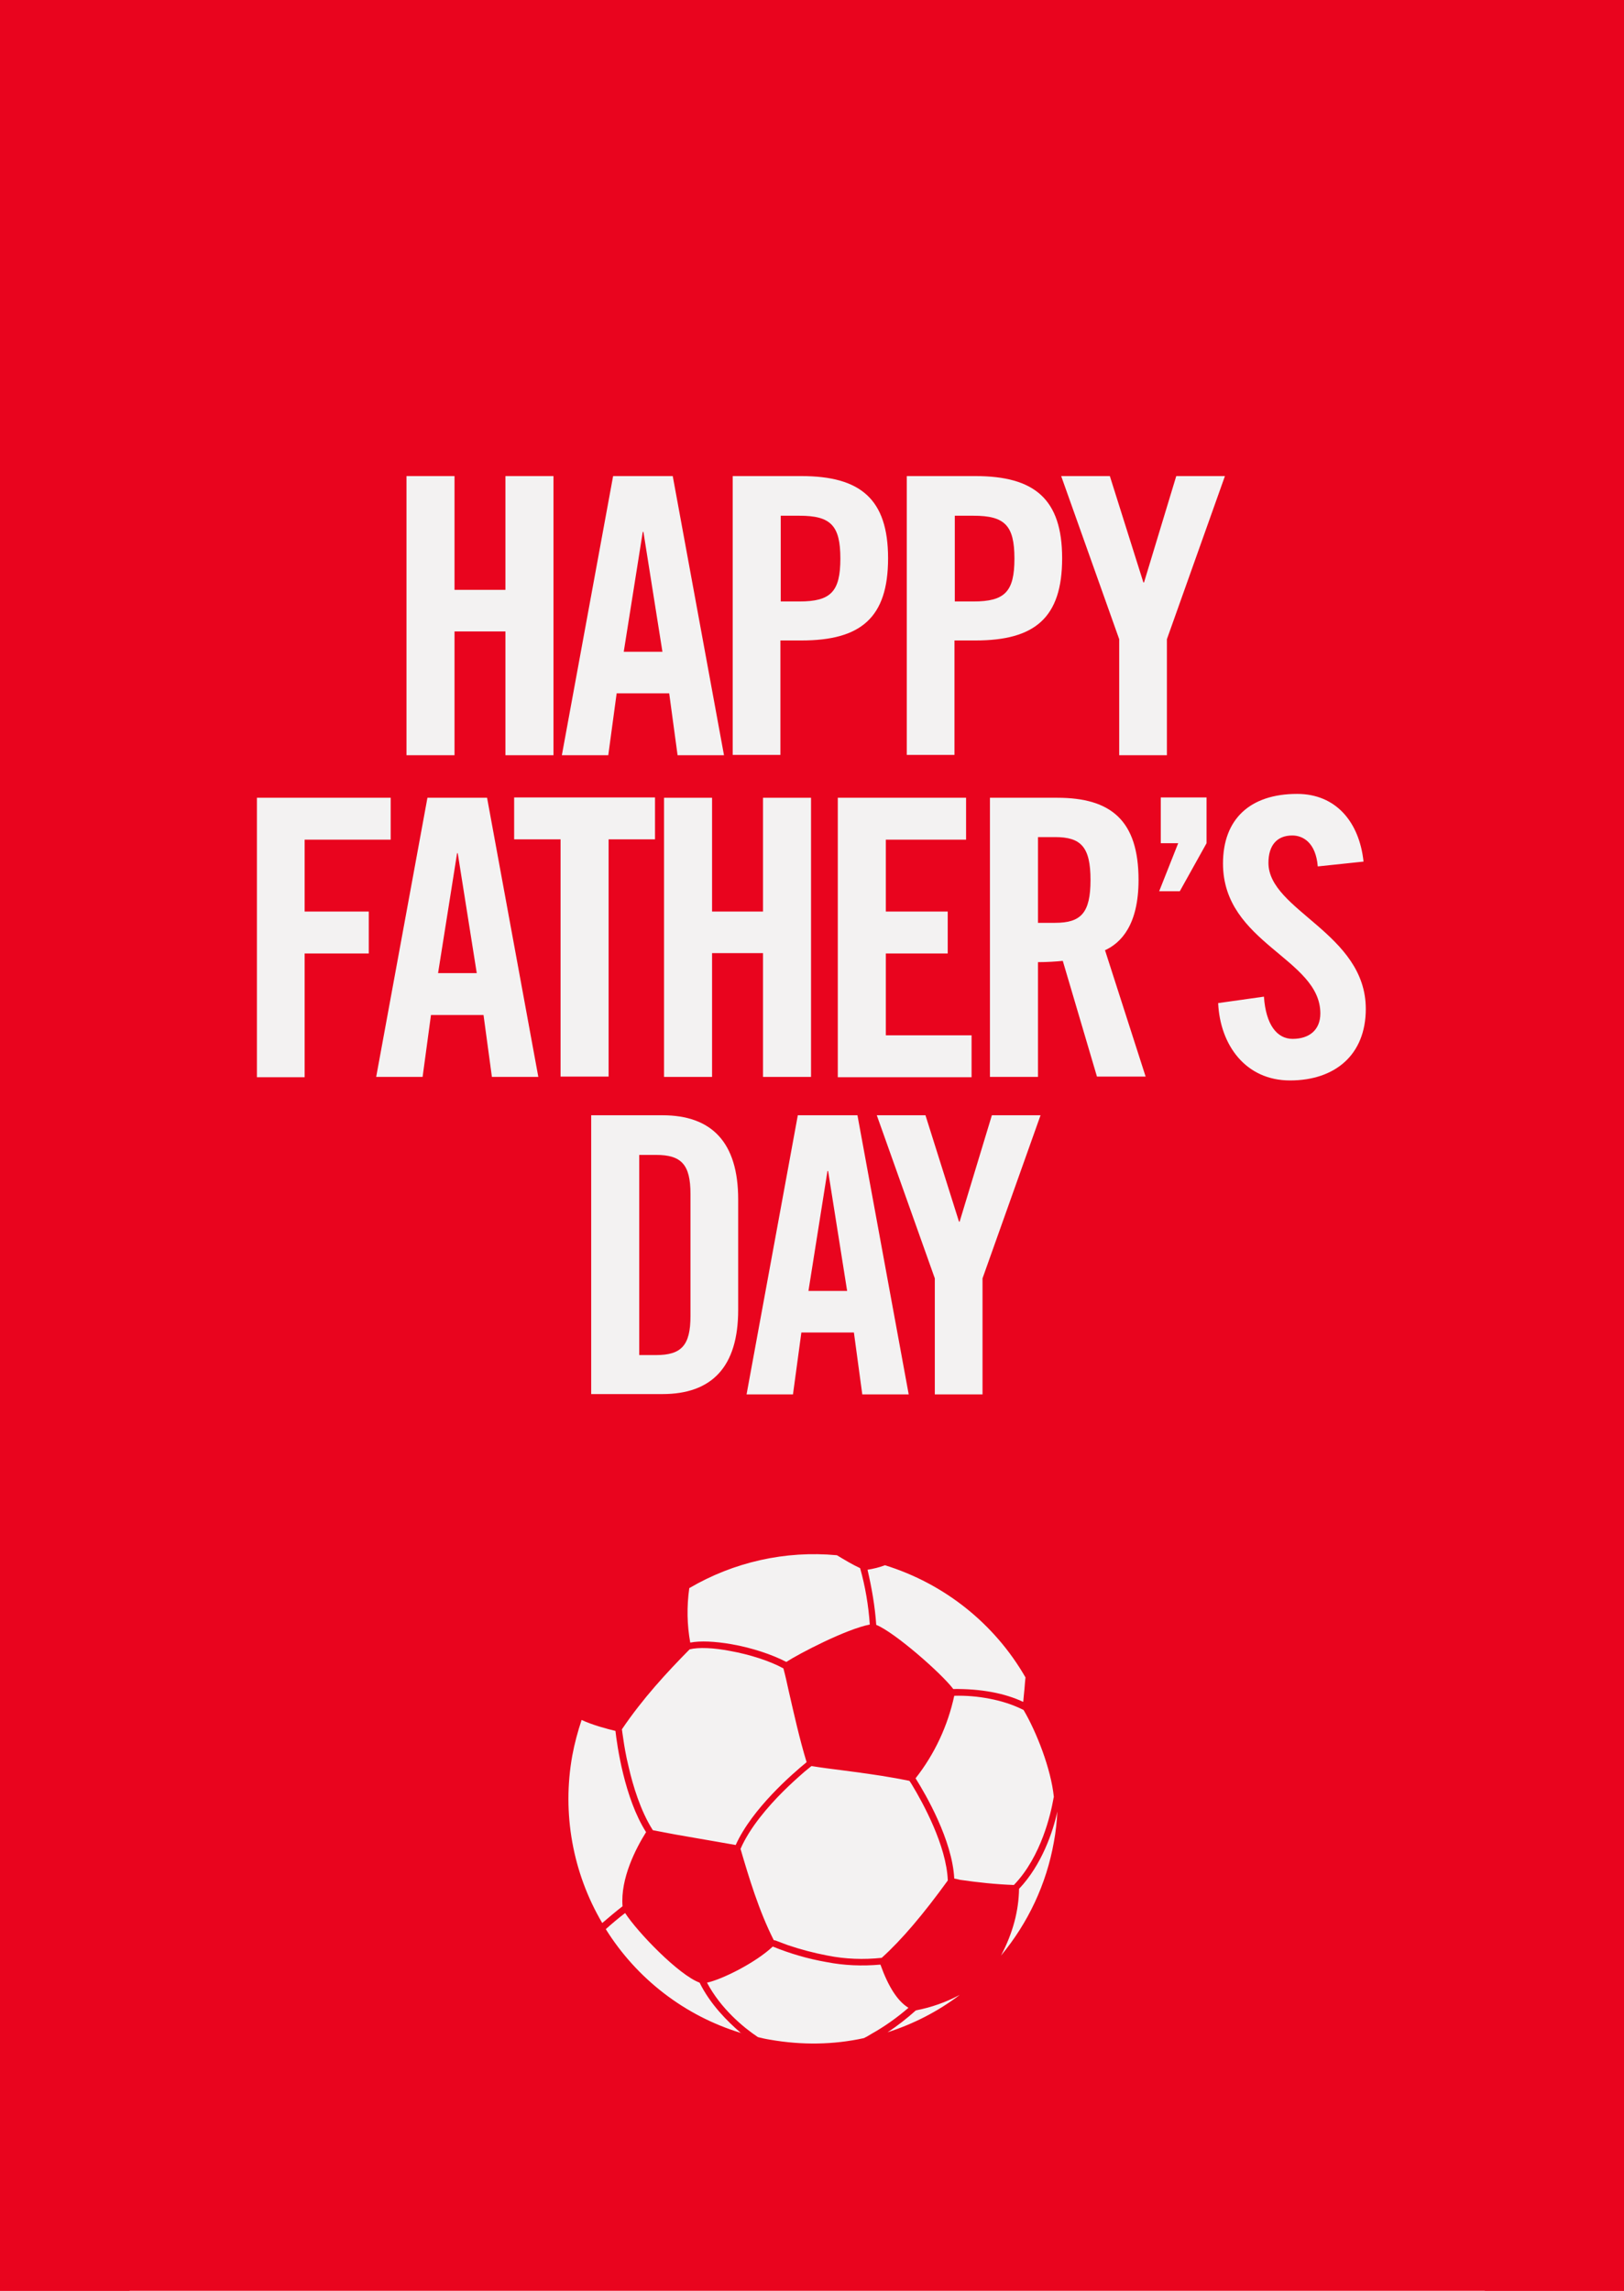 <?xml version="1.0" encoding="utf-8"?>
<!-- Generator: Adobe Illustrator 25.1.0, SVG Export Plug-In . SVG Version: 6.00 Build 0)  -->
<svg version="1.1" xmlns="http://www.w3.org/2000/svg" xmlns:xlink="http://www.w3.org/1999/xlink" x="0px" y="0px"
	 viewBox="0 0 503.8 710.7" style="enable-background:new 0 0 503.8 710.7;" xml:space="preserve">
<style type="text/css">
	.st0{fill:#e9041e;}
	.st1{display:none;}
	.st2{display:inline;}
	.st3{fill:#f3f2f2;}
	.st4{fill:#f3f2f2;stroke:#f3f2f2;stroke-width:4.998;stroke-miterlimit:10;}
	.st5{display:inline;fill:#f3f2f2;}
	.st6{fill:none;stroke:#f3f2f2;stroke-width:5.02;stroke-linecap:round;}
	.st7{fill:#BC8867;}
	.st8{fill:#F9F8F7;}
</style>
<g id="Layer_1">
	<rect x="0" y="0" class="st0" width="503.8" height="710.7"/>
	<rect y="0" class="st0" width="19.9" height="710.7"/>
	<rect x="482.2" y="0" class="st0" width="21.6" height="710.7"/>
	<rect x="460.6" y="0" class="st0" width="21.6" height="710.7"/>
	<rect x="19.9" y="0" class="st0" width="20.3" height="710.7"/>
</g>
<g id="get_well_soon" class="st1">
	<g class="st2">
		<g>
			<path class="st3" d="M196.2,156.9h27v48.6h-8l-3.1-7.2c-4.9,5.8-8.9,8.5-16.6,8.5c-13,0-22-9.3-22-24.6v-49.4
				c0-13.5,8-24.6,24.2-24.6c16.5,0,24.7,12,24.7,26.3v6.1h-15.7c0-14.3-2.9-18.1-9.4-18.1c-4,0-7.3,2.4-7.3,10.5v49.3
				c0,6.1,2,10.1,7.7,10.1c6.6,0,9-3.7,9-13.3v-9.3h-10.5V156.9z"/>
			<path class="st3" d="M233.2,205.5v-95.9h44.1v14.3h-27.6v24.7h21.2V163h-21.2v28.2h29.5v14.3H233.2z"/>
			<path class="st3" d="M300.5,123.9h-15.9v-14.3h48.3v14.3h-15.9v81.5h-16.5V123.9z"/>
		</g>
	</g>
	<g class="st2">
		<g>
			<path class="st3" d="M172.4,220.1H186l11.2,61.1h0.3l9.2-61.1H222l-16.9,95.9h-13.8l-12-63.3h-0.3l-11.2,63.3h-13.8l-18.2-95.9
				h15.4l10.1,61.1h0.3L172.4,220.1z"/>
			<path class="st3" d="M225.8,315.9v-95.9h44.1v14.3h-27.6v24.7h21.2v14.3h-21.2v28.2h29.5v14.3H225.8z"/>
			<path class="st3" d="M277.3,315.9v-95.9h16.5v81.5h25.9v14.3H277.3z"/>
			<path class="st3" d="M325.5,315.9v-95.9H342v81.5h25.9v14.3H325.5z"/>
		</g>
	</g>
	<g class="st2">
		<g>
			<path class="st3" d="M174.2,356.5c-0.7-8.2-5-10.6-8.8-10.6c-5.3,0-8.2,3.5-8.2,9.4c0,16.3,33.5,24.2,33.5,50.2
				c0,15.8-10.6,24.6-26,24.6c-15.3,0-24-12.2-24.7-26.6l15.7-2.3c0.7,9.7,4.5,14.5,9.8,14.5c5.7,0,9.6-3.1,9.6-8.8
				c0-19-33.5-24-33.5-51.5c0-15.3,9.3-23.9,25.5-23.9c13.4,0,21.4,9.7,22.8,23.2L174.2,356.5z"/>
			<path class="st3" d="M196.5,356.1c0-13.5,8-24.6,25.2-24.6s25.2,11,25.2,24.6v49.4c0,13.5-8,24.6-25.2,24.6s-25.2-11-25.2-24.6
				V356.1z M212.9,405.1c0,7.2,2.1,10.6,8.8,10.6c6.6,0,8.8-3.5,8.8-10.6v-48.6c0-7.2-2.1-10.6-8.8-10.6c-6.6,0-8.8,3.5-8.8,10.6
				V405.1z"/>
			<path class="st3" d="M256.2,356.1c0-13.5,8-24.6,25.2-24.6s25.2,11,25.2,24.6v49.4c0,13.5-8,24.6-25.2,24.6s-25.2-11-25.2-24.6
				V356.1z M272.7,405.1c0,7.2,2.1,10.6,8.8,10.6s8.8-3.5,8.8-10.6v-48.6c0-7.2-2.1-10.6-8.8-10.6s-8.8,3.5-8.8,10.6V405.1z"/>
			<path class="st3" d="M316,428.7v-95.9h15.3l20.1,54.8h0.3v-54.8h14.9v95.9h-14.3l-21-59.9h-0.3v59.9H316z"/>
		</g>
	</g>
	<g class="st2">
		<path class="st3" d="M313.4,497.1h-30.1v-16.2c0-1.8-1.5-3.3-3.3-3.3h-53.8c-1.8,0-3.3,1.5-3.3,3.3v16.2h-30.1
			c-1.8,0-3.3,1.5-3.3,3.3v92.8c0,1.8,1.5,3.3,3.3,3.3h120.5c1.8,0,3.3-1.5,3.3-3.3v-92.8C316.7,498.6,315.3,497.1,313.4,497.1z
			 M229.6,484.2h47.2v12.9h-47.2V484.2z M310.1,589.9H196.2v-86.2h30.1h53.8h30.1V589.9z"/>
		<path class="st3" d="M276.1,535.9h-12v-12c0-1.8-1.5-3.3-3.3-3.3h-15.3c-1.8,0-3.3,1.5-3.3,3.3v12h-12c-1.8,0-3.3,1.5-3.3,3.3
			v15.3c0,1.8,1.5,3.3,3.3,3.3h12v12c0,1.8,1.5,3.3,3.3,3.3h15.3c1.8,0,3.3-1.5,3.3-3.3v-12h12c1.8,0,3.3-1.5,3.3-3.3v-15.3
			C279.4,537.3,277.9,535.9,276.1,535.9z M272.8,551.2h-12c-1.8,0-3.3,1.5-3.3,3.3v12h-8.7v-12c0-1.8-1.5-3.3-3.3-3.3h-12v-8.7h12
			c1.8,0,3.3-1.5,3.3-3.3v-12h8.7v12c0,1.8,1.5,3.3,3.3,3.3h12V551.2z"/>
	</g>
</g>
<g id="Happy_Birthday" class="st1">
	<g class="st2">
		<g>
			<path class="st3" d="M126.8,371.2v-85.5h14.7v34.8h15.6v-34.8h14.7v85.5h-14.7v-37.9h-15.6v37.9H126.8z"/>
			<path class="st3" d="M188.6,371.2h-14.2l15.8-85.5h18.2l15.8,85.5h-14.2l-2.6-18.9h-16.1L188.6,371.2z M193.4,339.5h11.8
				l-5.8-36.7h-0.2L193.4,339.5z"/>
			<path class="st3" d="M226.8,371.2v-85.5h21.1c18.1,0,26.5,7,26.5,25.2c0,18.2-8.4,25.2-26.5,25.2h-6.4v35.1H226.8z M241.4,324.1
				h5.7c9.6,0,12.6-3,12.6-13.1c0-10.2-3-13.1-12.6-13.1h-5.7V324.1z"/>
			<path class="st3" d="M280.1,371.2v-85.5h21.1c18.1,0,26.5,7,26.5,25.2c0,18.2-8.4,25.2-26.5,25.2h-6.4v35.1H280.1z M294.7,324.1
				h5.7c9.6,0,12.6-3,12.6-13.1c0-10.2-3-13.1-12.6-13.1h-5.7V324.1z"/>
			<path class="st3" d="M359.9,371.2h-14.7v-35.5l-17.8-50h14.9l10.3,32.6h0.2l9.8-32.6h14.9l-17.8,50V371.2z"/>
		</g>
	</g>
	<g class="st2">
		<g>
			<path class="st3" d="M70.2,384.3H92c15.8,0,22.7,8.1,22.7,22.6c0,7.3-3.1,15-10.2,17.9c7.5,3.3,11.8,9.2,11.8,20.2
				c0,14.1-6.3,24.8-23,24.8H70.2V384.3z M84.9,419.3h5.3c5.6,0,9.8-3.8,9.8-10.9c0-7.9-3.1-12.1-9.6-12.1h-5.6V419.3z M84.9,457.7
				H91c7.8,0,10.7-4.5,10.7-13.1c0-8.8-3.3-13.1-12.1-13.1h-4.7V457.7z"/>
			<path class="st3" d="M125.5,469.8v-85.5h14.7v85.5H125.5z"/>
			<path class="st3" d="M165.1,469.8h-14.7v-85.5h20.6c16.5,0,24.9,7,24.9,25.2c0,13.7-5.3,19.3-10.3,21.6l12.4,38.7h-14.9
				l-10.4-35.4c-1.9,0.2-5,0.4-7.6,0.4V469.8z M165.1,422.6h5.2c7.9,0,10.9-3,10.9-13.1s-3-13.1-10.9-13.1h-5.2V422.6z"/>
			<path class="st3" d="M212.3,397h-14.2v-12.8h43.1V397H227v72.7h-14.7V397z"/>
			<path class="st3" d="M243.9,469.8v-85.5h14.7v34.8h15.6v-34.8h14.7v85.5h-14.7v-37.9h-15.6v37.9H243.9z"/>
			<path class="st3" d="M297.2,384.3H319c15.2,0,23.2,8.3,23.2,25.8v33.9c0,17.5-8.1,25.8-23.2,25.8h-21.8V384.3z M311.9,457.7h5.1
				c7.8,0,10.5-3,10.5-12v-37.4c0-9-2.7-12-10.5-12h-5.1V457.7z"/>
			<path class="st3" d="M359,469.8h-14.2l15.8-85.5h18.2l15.8,85.5h-14.2l-2.6-18.9h-16.1L359,469.8z M363.7,438h11.8l-5.8-36.7
				h-0.2L363.7,438z"/>
			<path class="st3" d="M417.2,469.8h-14.7v-35.5l-17.8-50h14.9l10.3,32.6h0.2l9.8-32.6h14.9l-17.8,50V469.8z"/>
		</g>
	</g>
	<g class="st2">
		<polygon class="st3" points="101.8,129.6 104.8,172.1 147.3,175.1 104.8,178.2 101.8,220.7 98.7,178.2 56.3,175.1 98.7,172.1 		
			"/>
		<polygon class="st3" points="78.8,152.2 101.8,172.1 124.8,152.2 104.9,175.1 124.8,198.1 101.8,178.2 78.8,198.1 98.7,175.1 		
			"/>
	</g>
	<g class="st2">
		<polygon class="st3" points="161.1,503 162.7,524.7 184.4,526.3 162.7,527.8 161.1,549.5 159.5,527.8 137.9,526.3 159.5,524.7 		
			"/>
		<polygon class="st3" points="149.4,514.5 161.1,524.7 172.9,514.5 162.7,526.3 172.9,538 161.1,527.8 149.4,538 159.5,526.3 		"/>
	</g>
	<g class="st2">
		<polygon class="st3" points="395.4,183.9 396.9,205.6 418.6,207.1 396.9,208.7 395.4,230.4 393.8,208.7 372.1,207.1 393.8,205.6 
					"/>
		<polygon class="st3" points="383.6,195.4 395.4,205.5 407.1,195.4 396.9,207.1 407.1,218.9 395.4,208.7 383.6,218.9 393.8,207.1 
					"/>
	</g>
	<g class="st2">
		<polygon class="st3" points="119.9,597.4 122.5,633.5 158.6,636.1 122.5,638.7 119.9,674.8 117.3,638.7 81.2,636.1 117.3,633.5 		
			"/>
		<polygon class="st3" points="100.3,616.6 119.9,633.5 139.5,616.6 122.5,636.1 139.5,655.7 119.9,638.7 100.3,655.7 117.3,636.1 
					"/>
	</g>
	<g class="st2">
		<polygon class="st3" points="350.1,508.5 353.2,551 395.7,554 353.2,557.1 350.1,599.5 347.1,557.1 304.6,554 347.1,551 		"/>
		<polygon class="st3" points="327.2,531 350.1,550.9 373.1,531 353.2,554 373.1,577 350.1,557.1 327.2,577 347.1,554 		"/>
	</g>
	<g class="st2">
		<g>
			<g>
				<path class="st3" d="M245,574.9h-14.4l19.1-31.4h1.7L245,574.9z M231.9,574.1h12.4l6.1-29.9h-0.3L231.9,574.1z"/>
			</g>
			<g>
				<path class="st3" d="M258.5,574.9h-14.3l6.4-31.4h1.6L258.5,574.9z M245.1,574.1h12.5l-6.1-29.9h-0.4L245.1,574.1z"/>
			</g>
			<g>
				<path class="st3" d="M272.1,574.9h-14.4l-6.4-31.4h1.7l0.1,0.2L272.1,574.9z M258.4,574.1h12.4l-18.2-29.9h-0.3L258.4,574.1z"/>
			</g>
		</g>
		<g>
			<g>
				<path class="st3" d="M251.3,604.6h-1.7l-0.1-0.2l-19-30.3H245L251.3,604.6z M250.1,603.8h0.3l-6-28.9h-12.4L250.1,603.8z"/>
			</g>
			<g>
				<path class="st3" d="M252.2,604.6h-1.6l-6.4-30.4h14.3L252.2,604.6z M251.2,603.8h0.4l6-28.9h-12.5L251.2,603.8z"/>
			</g>
			<g>
				<path class="st3" d="M253.1,604.6h-1.7l6.4-30.4h14.4L253.1,604.6z M252.3,603.8h0.3l18.1-28.9h-12.4L252.3,603.8z"/>
			</g>
		</g>
	</g>
	<g class="st2">
		<g>
			<g>
				<path class="st3" d="M363.2,108.7h-10.8l14.3-23.6h1.3L363.2,108.7z M353.4,108.1h9.3l4.5-22.4H367L353.4,108.1z"/>
			</g>
			<g>
				<path class="st3" d="M373.3,108.7h-10.8l4.8-23.6h1.2L373.3,108.7z M363.3,108.1h9.4l-4.5-22.4h-0.3L363.3,108.1z"/>
			</g>
			<g>
				<path class="st3" d="M383.5,108.7h-10.8L368,85.1h1.3l0.1,0.1L383.5,108.7z M373.2,108.1h9.3l-13.6-22.4h-0.2L373.2,108.1z"/>
			</g>
		</g>
		<g>
			<g>
				<path class="st3" d="M367.9,131h-1.3l-0.1-0.1l-14.2-22.7h10.8L367.9,131z M367,130.4h0.2l-4.5-21.7h-9.3L367,130.4z"/>
			</g>
			<g>
				<path class="st3" d="M368.6,131h-1.2l-4.8-22.8h10.8L368.6,131z M367.8,130.4h0.3l4.5-21.7h-9.4L367.8,130.4z"/>
			</g>
			<g>
				<path class="st3" d="M369.2,131H368l4.8-22.8h10.8L369.2,131z M368.7,130.4h0.2l13.6-21.7h-9.3L368.7,130.4z"/>
			</g>
		</g>
	</g>
	<g class="st2">
		<path class="st4" d="M326.6,131.1h-6h-25.3c1.5-0.7,3-1.6,4.2-2.6c3.7-3,5.7-7.2,5.7-11.8c0-8-6.3-16.3-16.7-16.3
			c-6.8,0-20.4,3.9-35.8,29.4c-15.4-25.5-29-29.4-35.8-29.4c-10.5,0-16.7,8.3-16.7,16.3c0,4.6,2,8.8,5.7,11.8c1.2,1,2.6,1.8,4.2,2.6
			h-25.3h-6c-0.7,0-1.3,0.6-1.3,1.3v30.5c0,0.7,0.6,1.3,1.3,1.3h4.7v75.3c0,0.7,0.6,1.3,1.3,1.3h52.8h30.5h52.8
			c0.7,0,1.3-0.6,1.3-1.3v-75.3h4.7c0.7,0,1.3-0.6,1.3-1.3v-30.5C327.9,131.7,327.3,131.1,326.6,131.1z M325.2,161.6h-56.1v-27.8
			h12.3h37.8h6V161.6z M185.9,164.2H236v74h-50.1V164.2z M179.9,133.8h6h37.8H236v27.8h-56.1V133.8z M202.7,116.7
			c0-6.7,5.3-13.7,14.1-13.7c6.2,0,18.7,3.7,33.5,28h-12.9h-13.7c-6.9,0-12.6-1.6-16.2-4.6C204.3,124,202.7,120.5,202.7,116.7z
			 M288.4,103.1c8.8,0,14.1,6.9,14.1,13.7c0,3.8-1.7,7.2-4.7,9.7c-3.7,3-9.3,4.6-16.2,4.6h-13.7h-12.9
			C269.6,106.8,282.1,103.1,288.4,103.1z M266.5,133.8v27.8h-27.8v-27.8h13.9h0H266.5z M238.6,164.2h27.8v74h-27.8V164.2z
			 M269.1,238.2v-74h50.1v74H269.1z"/>
		<rect x="238.6" y="164.2" class="st3" width="27.8" height="74"/>
		<rect x="238.5" y="133.8" class="st3" width="28.8" height="27.8"/>
	</g>
</g>
<g id="Thank_you" class="st1">
	<g class="st2">
		<g>
			<path class="st3" d="M109.9,154.3H91.2v-16.8h56.6v16.8h-18.6v95.4h-19.3V154.3z"/>
			<path class="st3" d="M151.4,249.8V137.6h19.3v45.7h20.5v-45.7h19.3v112.2h-19.3V200h-20.5v49.7H151.4z"/>
			<path class="st3" d="M232.5,249.8h-18.6l20.7-112.2h23.9l20.7,112.2h-18.6l-3.4-24.9h-21.1L232.5,249.8z M238.7,208.1h15.5
				l-7.6-48.2h-0.3L238.7,208.1z"/>
			<path class="st3" d="M282.5,249.8V137.6h17.9l23.5,64.2h0.3v-64.2h17.4v112.2h-16.8l-24.6-70.1h-0.3v70.1H282.5z"/>
			<path class="st3" d="M351.5,249.8V137.6h19.3V179h0.3l20.2-41.5h19.3l-20.8,41.8l23.5,70.4h-19.6l-15.7-52.2h-0.3l-6.8,12.4v39.8
				H351.5z"/>
		</g>
	</g>
	<g class="st2">
		<g>
			<path class="st3" d="M195.5,379h-19.3v-46.6l-23.3-65.6h19.6l13.5,42.7h0.3l12.9-42.7h19.6l-23.3,65.6V379z"/>
			<path class="st3" d="M221.9,294c0-15.9,9.3-28.7,29.5-28.7c20.2,0,29.5,12.9,29.5,28.7v57.8c0,15.9-9.3,28.7-29.5,28.7
				c-20.2,0-29.5-12.9-29.5-28.7V294z M241.2,351.4c0,8.4,2.5,12.4,10.3,12.4c7.8,0,10.3-4,10.3-12.4v-56.9
				c0-8.4-2.5-12.4-10.3-12.4c-7.8,0-10.3,4-10.3,12.4V351.4z"/>
			<path class="st3" d="M291.8,266.8h19.3v84.7c0,8.2,3.3,12.3,10.3,12.3c7,0,10.3-4,10.3-12.3v-84.7h19.3v83.9
				c0,19.3-11.2,29.8-29.5,29.8c-18.3,0-29.5-10.6-29.5-29.8V266.8z"/>
		</g>
	</g>
	<g class="st2">
		<path class="st3" d="M159.7,542.9c-0.6,0-1.3-0.2-1.8-0.7l-17-17c-1-1-1-2.6,0-3.5c1-1,2.6-1,3.5,0l17,17c1,1,1,2.6,0,3.5
			C160.9,542.7,160.3,542.9,159.7,542.9z"/>
		<path class="st3" d="M270,609.2c-12.9,0-27.2-8.7-27.9-9.1c-1.2-0.7-1.5-2.3-0.8-3.4c0.7-1.2,2.3-1.5,3.4-0.8
			c0.2,0.1,18.5,11.2,30.3,7.7c3.5-1,6-3.2,7.6-6.7l0.9-1.8l1.9,0.4c0.1,0,11.3,2.4,14.7-3.9c3.4-6.3-0.4-10.2-0.4-10.3l2.9-4
			c0.1,0.1,12.7,6.5,17.2-0.9c4.7-7.6,0.3-12.3,0.1-12.5l3.1-3.9c0.4,0.2,9.9,5.7,16.1-0.6c5.5-5.5-2.1-14-3.3-15.3l-81.3-56.4
			c-1.9-0.5-10.9-2.4-14.5,3.4c-12.6,20.4-27.2,25.7-43.5,15.9l-2.1-1.3l25.2-41.6c0.4-0.6,9.9-13.5,37.7-11.5
			c9,0.7,18.4,2,27.5,3.4c17.1,2.5,33.3,4.9,39.5,1.1c1.2-0.7,2.7-0.3,3.4,0.8c0.7,1.2,0.3,2.7-0.8,3.4c-7.7,4.7-24,2.3-42.8-0.5
			c-9-1.3-18.3-2.7-27.1-3.3c-13-0.9-21.4,1.7-26.1,4.1c-4.7,2.3-6.8,4.9-7.1,5.3l-22.4,37c12.7,6.5,24,1.4,34.5-15.5
			c6-9.8,20-5.6,20.6-5.4l0.4,0.1l0.3,0.2l82,57l0.2,0.2c4.5,4.5,10.9,14.9,3.4,22.5c-4.8,4.8-11,5-16,3.8c0.7,3.3,0.3,7.5-2.6,12.2
			c-4.4,7.1-12.3,6.5-17.8,5c0.5,2.8,0.2,6.2-1.8,9.9c-4.2,7.6-14.1,7.2-18.3,6.7c-2.3,3.8-5.6,6.4-9.8,7.6
			C274.4,609,272.2,609.2,270,609.2z"/>
		<path class="st3" d="M339.4,546.6c-0.7,0-1.4-0.3-1.9-0.9c-0.9-1-0.8-2.6,0.3-3.5l22.6-19.4c1-0.9,2.6-0.8,3.5,0.3
			c0.9,1,0.8,2.6-0.3,3.5L341,546C340.5,546.4,339.9,546.6,339.4,546.6z"/>
		<path class="st3" d="M321.9,564.8c-0.5,0-0.9-0.1-1.4-0.4l-41.8-27.4c-1.2-0.8-1.5-2.3-0.7-3.5c0.8-1.2,2.3-1.5,3.5-0.7l41.8,27.4
			c1.2,0.8,1.5,2.3,0.7,3.5C323.5,564.4,322.7,564.8,321.9,564.8z"/>
		<path class="st3" d="M301.6,582.1c-0.5,0-0.9-0.1-1.3-0.4l-35.8-22.2c-1.2-0.7-1.5-2.3-0.8-3.4c0.7-1.2,2.3-1.5,3.4-0.8l35.8,22.2
			c1.2,0.7,1.5,2.3,0.8,3.4C303.3,581.7,302.4,582.1,301.6,582.1z"/>
		<path class="st3" d="M285,600.5c-0.5,0-1-0.1-1.4-0.4l-31.3-20.9c-1.1-0.8-1.5-2.3-0.7-3.5c0.8-1.2,2.3-1.5,3.5-0.7l31.3,20.9
			c1.2,0.8,1.5,2.3,0.7,3.5C286.6,600.1,285.8,600.5,285,600.5z"/>
		<path class="st3" d="M165.3,567.8c-3.7,0-7.4-1.4-10.3-4.2c-2.7-2.7-4.2-6.4-4.2-10.2c0-3.9,1.5-7.5,4.3-10.2l6.9-6.8
			c2.7-2.7,6.4-4.2,10.2-4.2c0,0,0,0,0,0c3.9,0,7.5,1.5,10.2,4.3c2.7,2.7,4.2,6.4,4.2,10.2s-1.5,7.5-4.3,10.2l-6.9,6.8
			C172.7,566.4,169,567.8,165.3,567.8z M172.2,537c-2.5,0-4.9,1-6.7,2.8l-6.9,6.8c-1.8,1.8-2.8,4.2-2.8,6.7c0,2.5,1,4.9,2.8,6.7
			c3.7,3.7,9.7,3.7,13.4,0l6.9-6.8c1.8-1.8,2.8-4.2,2.8-6.7s-1-4.9-2.8-6.7C177.1,538,174.7,537,172.2,537
			C172.2,537,172.2,537,172.2,537z M173.8,561.8L173.8,561.8L173.8,561.8z"/>
		<path class="st3" d="M225.8,612.8c-3.9,0-7.7-1.5-10.7-4.4c-5.9-5.9-5.9-15.4,0-21.3l7.2-7.2c2.8-2.8,6.6-4.4,10.6-4.4
			c0,0,0,0,0,0c4,0,7.8,1.6,10.7,4.4c2.8,2.8,4.4,6.6,4.4,10.7c0,4-1.6,7.8-4.4,10.7l-7.2,7.2C233.6,611.4,229.7,612.8,225.8,612.8z
			 M233,580.5c-2.7,0-5.2,1-7.1,2.9l-7.2,7.2c-3.9,3.9-3.9,10.3,0,14.2c3.9,3.9,10.3,3.9,14.2,0l7.2-7.2c1.9-1.9,3-4.4,3-7.1
			c0-2.7-1-5.2-2.9-7.1C238.3,581.6,235.7,580.5,233,580.5C233,580.5,233,580.5,233,580.5z M234.7,606.7L234.7,606.7L234.7,606.7z"
			/>
		<path class="st3" d="M185.2,584.9c-4.1,0-8.1-1.5-11.2-4.6c-3-3-4.6-7-4.6-11.2c0-4.2,1.7-8.2,4.6-11.2l11.8-11.7
			c3-3,6.9-4.6,11.2-4.6c0,0,0,0,0,0c4.2,0,8.2,1.7,11.2,4.6c3,3,4.6,7,4.6,11.2c0,4.2-1.7,8.2-4.6,11.2l-11.8,11.8
			C193.2,583.4,189.2,584.9,185.2,584.9z M196.9,546.6c-2.9,0-5.6,1.1-7.6,3.2l-11.8,11.7c-2,2-3.2,4.7-3.2,7.6
			c0,2.9,1.1,5.6,3.1,7.6c4.2,4.2,11.1,4.2,15.3,0l11.8-11.8c2-2,3.2-4.7,3.2-7.6c0-2.9-1.1-5.6-3.2-7.6
			C202.5,547.7,199.8,546.6,196.9,546.6C196.9,546.6,196.9,546.6,196.9,546.6z M194.6,578.6L194.6,578.6L194.6,578.6z"/>
		<path class="st3" d="M202.8,600.7c-3.6,0-7.2-1.4-10-4.1c-2.7-2.7-4.1-6.2-4.1-9.9c0-3.8,1.5-7.3,4.1-9.9l14.9-14.9
			c2.7-2.7,6.2-4.1,9.9-4.1c0,0,0,0,0,0c3.8,0,7.3,1.5,9.9,4.1c2.7,2.7,4.1,6.2,4.1,9.9c0,3.8-1.5,7.3-4.1,9.9l-14.9,14.9
			C210,599.4,206.4,600.7,202.8,600.7z M217.7,562.7c-2.4,0-4.7,0.9-6.4,2.6l-14.9,14.9c-1.7,1.7-2.7,4-2.7,6.4
			c0,2.4,0.9,4.7,2.6,6.4c3.5,3.5,9.3,3.5,12.8,0l14.9-14.9c1.7-1.7,2.7-4,2.7-6.4c0-2.4-0.9-4.7-2.6-6.4
			C222.4,563.7,220.1,562.7,217.7,562.7C217.7,562.7,217.7,562.7,217.7,562.7z M211,594.8L211,594.8L211,594.8z"/>
		<path class="st3" d="M135.5,535c-0.8,0-1.7-0.2-2.4-0.7l-28.4-18c-1-0.6-1.7-1.6-2-2.8c-0.3-1.1-0.1-2.3,0.6-3.3l51.3-80.9
			c1.3-2.1,4-2.7,6.1-1.3l28.4,18c1,0.6,1.7,1.6,2,2.8c0.3,1.1,0.1,2.3-0.6,3.3L139.3,533c-0.6,1-1.6,1.7-2.8,1.9
			C136.2,535,135.9,535,135.5,535z M137.2,531.7L137.2,531.7L137.2,531.7z M135,530.3L135,530.3L135,530.3L135,530.3z M107.9,512.4
			l27.5,17.4L186,450l-27.5-17.4L107.9,512.4z"/>
		<path class="st3" d="M368.5,537.3c-0.4,0-0.9-0.1-1.3-0.2c-1.1-0.3-2.1-1.1-2.6-2.2l-44-85.1c-0.5-1-0.6-2.2-0.3-3.3
			c0.4-1.1,1.1-2.1,2.2-2.6l29.9-15.5c1.1-0.6,2.3-0.7,3.4-0.3c1.1,0.4,2,1.1,2.6,2.2l44,85c1.1,2.2,0.3,4.8-1.9,6l-29.9,15.5
			C369.9,537.1,369.2,537.3,368.5,537.3z M369,532.6L369,532.6L369,532.6z M325.2,448.1l43.5,84l28.9-15l-43.5-84L325.2,448.1z
			 M353.8,432.6C353.8,432.6,353.8,432.6,353.8,432.6L353.8,432.6z"/>
		<path class="st3" d="M216.6,472.8c-6.3,0-22.8-1-35.5-10.8c-1.1-0.8-1.3-2.4-0.5-3.5c0.8-1.1,2.4-1.3,3.5-0.5
			c14.3,10.9,34.5,9.7,34.7,9.7c1.4-0.1,2.6,1,2.7,2.3c0.1,1.4-0.9,2.6-2.3,2.7C219.1,472.7,218.1,472.8,216.6,472.8z"/>
	</g>
</g>
<g id="good_luck" class="st1">
	<g class="st2">
		<g>
			<path class="st3" d="M143.8,192.6h31.5v56.8h-9.3l-3.6-8.4c-5.7,6.8-10.4,9.9-19.4,9.9c-15.2,0-25.8-10.9-25.8-28.7v-57.7
				c0-15.8,9.3-28.7,28.2-28.7c19.2,0,28.9,14,28.9,30.7v7.1H156c0-16.8-3.4-21.1-11-21.1c-4.7,0-8.5,2.8-8.5,12.3v57.6
				c0,7.1,2.3,11.8,9,11.8c7.8,0,10.5-4.3,10.5-15.5v-10.9h-12.3V192.6z"/>
			<path class="st3" d="M187,164.5c0-15.8,9.3-28.7,29.5-28.7c20.2,0,29.5,12.9,29.5,28.7v57.7c0,15.8-9.3,28.7-29.5,28.7
				c-20.2,0-29.5-12.9-29.5-28.7V164.5z M206.3,221.7c0,8.4,2.5,12.4,10.2,12.4s10.2-4,10.2-12.4v-56.8c0-8.4-2.5-12.4-10.2-12.4
				s-10.2,4-10.2,12.4V221.7z"/>
			<path class="st3" d="M256.9,164.5c0-15.8,9.3-28.7,29.5-28.7s29.5,12.9,29.5,28.7v57.7c0,15.8-9.3,28.7-29.5,28.7
				s-29.5-12.9-29.5-28.7V164.5z M276.1,221.7c0,8.4,2.5,12.4,10.2,12.4s10.2-4,10.2-12.4v-56.8c0-8.4-2.5-12.4-10.2-12.4
				s-10.2,4-10.2,12.4V221.7z"/>
			<path class="st3" d="M326.7,137.3h28.5c19.9,0,30.4,10.9,30.4,33.8v44.4c0,23-10.5,33.8-30.4,33.8h-28.5V137.3z M345.9,233.5h6.7
				c10.2,0,13.8-3.9,13.8-15.7v-49c0-11.8-3.6-15.7-13.8-15.7h-6.7V233.5z"/>
		</g>
	</g>
	<g class="st2">
		<g>
			<path class="st3" d="M125.3,378.4v-112h19.2v95.3h30.3v16.8H125.3z"/>
			<path class="st3" d="M178.8,266.4h19.2v84.5c0,8.2,3.3,12.3,10.2,12.3c7,0,10.2-4,10.2-12.3v-84.5h19.2v83.8
				c0,19.2-11.2,29.8-29.5,29.8c-18.3,0-29.5-10.5-29.5-29.8V266.4z"/>
			<path class="st3" d="M287.4,303.8v-8.7c0-9.5-4.3-13.5-9.3-13.5c-7.8,0-10.2,4-10.2,12.4v56.8c0,8.4,2.5,12.4,10.2,12.4
				c7,0,9.3-4,9.3-11.3v-13.5h19.2v12.9c0,15.8-9.3,28.7-28.5,28.7c-20.2,0-29.5-12.9-29.5-28.7v-57.7c0-15.8,9.3-28.7,29.5-28.7
				c19.2,0,28.5,14,28.5,30.7v8.2H287.4z"/>
			<path class="st3" d="M317.5,378.4v-112h19.2v41.4h0.3l20.2-41.4h19.2l-20.8,41.7l23.4,70.3h-19.5l-15.7-52.1h-0.3l-6.8,12.4v39.7
				H317.5z"/>
		</g>
	</g>
	<g id="Group_4905_1_" class="st2">
		<path id="Path_11778_1_" class="st3" d="M165.2,504.2H205c7,0,12.6,5.7,12.6,12.6v75.3c0,7-5.7,12.6-12.6,12.6h-39.8
			c-7,0-12.6-5.7-12.6-12.6v-75.3C152.6,509.9,158.2,504.2,165.2,504.2 M205,510.4h-39.8c-3.6,0-6.5,2.9-6.5,6.5v75.3
			c0,3.6,2.9,6.5,6.5,6.5H205c3.6,0,6.5-2.9,6.5-6.5v-75.3C211.5,513.3,208.6,510.4,205,510.4"/>
		<path id="Path_11779_1_" class="st3" d="M212.7,510.8c-1.5,0.7-2.2,2.6-1.4,4.1s2.6,2.2,4.1,1.4c0.1-0.1,42.4-19.6,36.2-80.1
			c8.6-1.6,35.9-2.2,24.1,58h0c-0.3,1.7,0.8,3.3,2.4,3.6c0.4,0.1,0.8,0.1,1.3,0c5.1-0.7,84.6-10.3,59.2,28.8l0,0
			c-0.8,1.2-0.6,2.7,0.3,3.8c1.2,1.5,10,13.8-4.1,20.6l0,0c-1.4,0.7-2.1,2.4-1.5,3.9c0.4,1.3,5,15.9-5.8,20.5l0,0
			c-1.2,0.5-2,1.8-1.9,3.1c0,2.5-0.7,23-18,20.6v0c-0.2,0-0.3,0-0.5,0h-75.1l-16-8.8c-1.5-0.8-3.4-0.2-4.2,1.2
			c-0.8,1.5-0.3,3.3,1.2,4.2l16.5,9.1c0.5,0.3,1.1,0.5,1.6,0.5h75.8c21.3,2.7,24.2-18.4,24.6-25.1c11.1-6.1,9.4-19.3,8.1-24.9
			c15-8.8,8.2-22.3,5.1-27.1c26.4-43.3-44.1-38.7-62.3-36.9c13-73.8-31.9-61.3-35-60.4c-1.5,0.4-2.5,1.8-2.3,3.4l0,0
			C252.3,492.5,212.8,510.8,212.7,510.8"/>
	</g>
</g>
<g id="Well_Done" class="st1">
	<g class="st2">
		<g>
			<path class="st3" d="M158.8,110.2h15.8l13,71.4h0.3l10.7-71.4h18l-19.7,112.1h-16.1l-14-74h-0.3l-13,74h-16.1l-21.3-112.1h18
				l11.8,71.4h0.3L158.8,110.2z"/>
			<path class="st3" d="M221.2,222.3V110.2h51.5V127h-32.3v28.9h24.8v16.8h-24.8v32.9h34.5v16.8H221.2z"/>
			<path class="st3" d="M281.4,222.3V110.2h19.2v95.3h30.3v16.8H281.4z"/>
			<path class="st3" d="M338.2,222.3V110.2h19.2v95.3h30.3v16.8H338.2z"/>
		</g>
	</g>
	<g class="st2">
		<g>
			<path class="st3" d="M121.1,239.4h28.6c19.9,0,30.4,10.9,30.4,33.8v44.4c0,23-10.6,33.8-30.4,33.8h-28.6V239.4z M140.4,335.6h6.7
				c10.2,0,13.8-3.9,13.8-15.7v-49.1c0-11.8-3.6-15.7-13.8-15.7h-6.7V335.6z"/>
			<path class="st3" d="M191,266.5c0-15.8,9.3-28.7,29.5-28.7c20.2,0,29.5,12.9,29.5,28.7v57.7c0,15.8-9.3,28.7-29.5,28.7
				c-20.2,0-29.5-12.9-29.5-28.7V266.5z M210.2,323.8c0,8.4,2.5,12.4,10.2,12.4c7.8,0,10.2-4,10.2-12.4V267
				c0-8.4-2.5-12.4-10.2-12.4c-7.8,0-10.2,4-10.2,12.4V323.8z"/>
			<path class="st3" d="M260.8,351.4V239.4h17.9l23.4,64.1h0.3v-64.1h17.4v112.1H303l-24.5-70h-0.3v70H260.8z"/>
			<path class="st3" d="M330.7,351.4V239.4h51.5v16.8h-32.3V285h24.8v16.8h-24.8v32.9h34.5v16.8H330.7z"/>
		</g>
	</g>
	<g class="st2">
		<path class="st3" d="M287.7,640.2h-70.1c-2.2,0-4-1.9-4-4.2v-22.2c0-2.3,1.8-4.2,4-4.2h70.1c2.2,0,4,1.9,4,4.2V636
			C291.7,638.3,289.9,640.2,287.7,640.2z M218.6,635.2h68.2v-20.7h-68.2V635.2z"/>
		<path class="st3" d="M282.6,614.5h-59.9v-23.4c0-2.2-3.4-4-10.4-7.5c-7.3-3.6-17.4-8.6-29.9-18c-11.1-8.3-17.8-21.2-19.6-37.5
			c-1.3-12.1,0.7-21.7,0.7-22.1l0.4-2.1l2.2,0.1c2.1,0.1,4,0.5,5.7,1c0.5-4.2,3.8-10.7,14.7-19.7c6.4-5.3,13-7.3,19.5-6
			c6.6,1.3,11.8,5.9,15.1,10l1.2-76.1l0.4-0.6c3-4.4,6.5-6.6,10.4-6.8c6.2-0.2,10.7,5.4,10.9,5.6l0.5,0.6l2.1,67.5l15.5-58.4
			l0.8-0.5c5.9-4,10.8-5.1,14.7-3.2c5.5,2.6,6.2,10,6.2,10.3l0,0.4l-15.1,63.2l25.4-39.9l0.5-0.3c4.9-3,9-3.7,12.2-2.1
			c4.3,2.2,4.8,7.6,4.9,8.2l0,0.6l-29.2,66.3V614.5z M227.7,609.5h49.9v-86.4l0.2-0.5l28.9-65.5c-0.2-0.9-0.7-2.9-2.1-3.6
			c-1.4-0.7-3.8-0.1-6.8,1.6L265,506.7l-4.5-1.9l18.4-76.9c-0.2-1.6-1.1-4.8-3.3-5.9c-2-0.9-5.1-0.1-9,2.4l-19.4,73.1l-4.9-0.6
			l-2.6-82.9c-1-1.1-3.5-3.3-6.3-3.2c-2.1,0.1-4.1,1.4-6,4l-1.3,82.4l-4.7,1.1c-0.1-0.1-6.4-12.1-16.3-14.1c-4.9-1-10.1,0.7-15.3,5
			c-12,9.8-13.6,16.1-12.8,18.3c0.6,0.4,1.2,0.9,1.8,1.4c1.2,0.3,2.8,0.2,4.6-0.4c9.4-3.1,14.6-11.1,14.7-11.2l1.9-3l16.8,22
			l0.1,0.7c0.1,0.7,1.6,17.2-5.6,25.2c-2.6,2.9-5.9,4.3-9.9,4.3c-14.1,0-19.3-8.8-20.2-13.4l-0.1-0.4l0.1-0.4c0-0.1,1.5-11.2-4-18
			c-0.3-0.4-0.6-0.7-0.9-1c-1.1-0.5-2-1.2-2.7-2.1c-1.5-0.9-3.3-1.5-5.3-1.8c-0.5,3.4-1.2,10.4-0.3,18.5c1.6,15,7.5,26.3,17.6,33.8
			c12.2,9.1,22,14,29.2,17.5c8.2,4.1,13.2,6.5,13.2,11.9V609.5z M186.1,532.5c0.4,1.6,3.1,9,15.2,9c2.6,0,4.6-0.9,6.2-2.7
			c4.5-5,4.8-16,4.4-20.6l-11.8-15.4c-2.6,3.1-7.7,8-15.2,10.5c-0.7,0.2-1.5,0.4-2.2,0.6C187,521.1,186.3,530.2,186.1,532.5z"/>
	</g>
</g>
<g id="Sorry_you_x27_re_leaving" class="st1">
	<g class="st2">
		<g>
			<path class="st3" d="M163.2,113.5c-0.6-6.9-4.2-8.9-7.4-8.9c-4.5,0-6.9,2.9-6.9,7.9c0,13.7,28.1,20.3,28.1,42.2
				c0,13.3-8.9,20.7-21.9,20.7c-12.8,0-20.2-10.3-20.8-22.3l13.2-1.9c0.6,8.2,3.8,12.2,8.3,12.2c4.8,0,8-2.6,8-7.4
				c0-16-28.1-20.2-28.1-43.3c0-12.8,7.8-20.1,21.4-20.1c11.3,0,18,8.2,19.2,19.5L163.2,113.5z"/>
			<path class="st3" d="M182,113.2c0-11.4,6.7-20.7,21.2-20.7s21.2,9.3,21.2,20.7v41.5c0,11.4-6.7,20.7-21.2,20.7
				s-21.2-9.3-21.2-20.7V113.2z M195.8,154.4c0,6,1.8,8.9,7.4,8.9s7.4-2.9,7.4-8.9v-40.9c0-6-1.8-8.9-7.4-8.9s-7.4,2.9-7.4,8.9
				V154.4z"/>
			<path class="st3" d="M243.8,174.3H230V93.7h19.4c15.5,0,23.4,6.6,23.4,23.8c0,13-5,18.2-9.7,20.3l11.7,36.5h-14.1l-9.8-33.4
				c-1.8,0.2-4.7,0.3-7.1,0.3V174.3z M243.8,129.8h4.9c7.5,0,10.3-2.8,10.3-12.4s-2.8-12.4-10.3-12.4h-4.9V129.8z"/>
			<path class="st3" d="M294.1,174.3h-13.8V93.7h19.4c15.5,0,23.4,6.6,23.4,23.8c0,13-5,18.2-9.7,20.3l11.7,36.5h-14.1l-9.8-33.4
				c-1.8,0.2-4.7,0.3-7.1,0.3V174.3z M294.1,129.8h4.9c7.5,0,10.3-2.8,10.3-12.4s-2.8-12.4-10.3-12.4h-4.9V129.8z"/>
			<path class="st3" d="M353.5,174.3h-13.8v-33.5l-16.7-47.1H337l9.7,30.7h0.2l9.3-30.7h14.1l-16.7,47.1V174.3z"/>
		</g>
	</g>
	<g class="st2">
		<g>
			<path class="st3" d="M153.8,267.2h-13.8v-33.5l-16.7-47.1h14.1l9.7,30.7h0.2l9.3-30.7h14.1l-16.7,47.1V267.2z"/>
			<path class="st3" d="M172.7,206.1c0-11.4,6.7-20.7,21.2-20.7s21.2,9.3,21.2,20.7v41.5c0,11.4-6.7,20.7-21.2,20.7
				s-21.2-9.3-21.2-20.7V206.1z M186.6,247.3c0,6,1.8,8.9,7.4,8.9s7.4-2.9,7.4-8.9v-40.9c0-6-1.8-8.9-7.4-8.9s-7.4,2.9-7.4,8.9
				V247.3z"/>
			<path class="st3" d="M223,186.5h13.8v60.8c0,5.9,2.3,8.8,7.4,8.8c5,0,7.4-2.9,7.4-8.8v-60.8h13.8v60.3c0,13.8-8,21.4-21.2,21.4
				c-13.2,0-21.2-7.6-21.2-21.4V186.5z"/>
			<path class="st3" d="M285.5,199.7l-7.7,13.8h-5.9l5.5-13.8h-5v-13.2h13.2V199.7z"/>
			<path class="st3" d="M306.3,267.2h-13.8v-80.6h19.4c15.5,0,23.4,6.6,23.4,23.8c0,13-5,18.2-9.7,20.3l11.7,36.5h-14.1l-9.8-33.4
				c-1.8,0.2-4.7,0.3-7.1,0.3V267.2z M306.3,222.7h4.9c7.5,0,10.3-2.8,10.3-12.4s-2.8-12.4-10.3-12.4h-4.9V222.7z"/>
			<path class="st3" d="M342.7,267.2v-80.6h37.1v12.1h-23.2v20.8h17.9v12.1h-17.9v23.7h24.8v12.1H342.7z"/>
		</g>
	</g>
	<g class="st2">
		<g>
			<path class="st3" d="M108.3,359.6V279h13.8v68.6h21.8v12.1H108.3z"/>
			<path class="st3" d="M149.1,359.6V279h37.1V291h-23.2v20.8h17.9v12.1h-17.9v23.7h24.8v12.1H149.1z"/>
			<path class="st3" d="M203.3,359.6h-13.4l14.8-80.6H222l14.8,80.6h-13.4l-2.5-17.9h-15.2L203.3,359.6z M207.8,329.7h11.2
				l-5.5-34.6h-0.2L207.8,329.7z"/>
			<path class="st3" d="M263.4,279H277l-16.9,80.6h-13.8L229.4,279h13.6l10,55.9h0.2L263.4,279z"/>
			<path class="st3" d="M281,359.6V279h13.8v80.6H281z"/>
			<path class="st3" d="M304.6,359.6V279h12.8l16.9,46.1h0.2V279H347v80.6h-12.1l-17.6-50.4h-0.2v50.4H304.6z"/>
			<path class="st3" d="M373.9,318.7h22.7v40.9h-6.7l-2.6-6c-4.1,4.9-7.5,7.1-14,7.1c-10.9,0-18.5-7.8-18.5-20.7v-41.5
				c0-11.4,6.7-20.7,20.3-20.7c13.8,0,20.8,10,20.8,22.1v5.1h-13.2c0-12.1-2.5-15.2-7.9-15.2c-3.3,0-6.1,2-6.1,8.8v41.4
				c0,5.1,1.7,8.5,6.5,8.5c5.6,0,7.6-3.1,7.6-11.2v-7.8h-8.8V318.7z"/>
		</g>
	</g>
	<g class="st2">
		<path class="st3" d="M295.1,617.8h-77c-2.3,0-4.2-1.9-4.2-4.2v-24.5c0-2.3,1.9-4.2,4.2-4.2h77c2.3,0,4.2,1.9,4.2,4.2v24.5
			C299.3,615.9,297.4,617.8,295.1,617.8z M218.9,612.8h75.4V590h-75.4V612.8z"/>
		<path class="st3" d="M228.1,532.5c-1.4,0-2.5-1.1-2.5-2.5s1.1-2.5,2.5-2.5c3.7,0,4.7,0,4.7-3.7c0-1.2-0.4-1.8-0.8-2.1
			c-1.1-1-3.2-1.2-3.9-1.1c-1.4,0.1-2.6-1-2.6-2.4c-0.1-1.4,1-2.6,2.4-2.6c0.5,0,4.8-0.2,7.6,2.5c1.5,1.4,2.3,3.4,2.3,5.8
			C237.7,532.5,231.4,532.5,228.1,532.5z"/>
		<path class="st3" d="M213.6,504.6c-1.3,0-2.4-1-2.5-2.3l-7.9-89.7c-0.3-1.7-1.1-10.3,10.5-13.3c3.5-0.9,6.6-0.6,9.1,1
			c5.3,3.4,6.7,11.2,8,18.1l0.1,0.5c1.1,6.1,6,34.2,9,51.6l11-62.3l0.2-0.3c0.2-0.3,4.1-7.6,14.7-6.4c3.9,0.5,6.8,2,8.6,4.6
			c2.8,3.9,2.2,9,1.5,11.7c-0.8,3.7-5,39.4-6.5,52.9c-0.2,1.4-1.4,2.4-2.8,2.2c-1.4-0.2-2.4-1.4-2.2-2.8c0.2-2,5.5-48.7,6.6-53.4
			c0.3-1.5,1-5.3-0.7-7.7c-1-1.4-2.7-2.2-5.1-2.5c-6.2-0.7-8.9,2.5-9.6,3.5l-13.4,75.7l-4.9,0c-0.1-0.6-9.7-56.8-11.4-65.7l-0.1-0.5
			c-1-5.6-2.3-12.6-5.8-14.8c-1.3-0.8-3-1-5.1-0.4c-1.3,0.3-8,2.3-6.8,7.6l0.1,0.3l7.9,89.7c0.1,1.4-0.9,2.6-2.3,2.7
			C213.7,504.6,213.7,504.6,213.6,504.6z"/>
		<path class="st3" d="M275.5,524.3c-7.3,0-13.2-5.9-13.2-13.2v-33.8c0-7.3,5.9-13.2,13.2-13.2c7.3,0,13.2,5.9,13.2,13.2V511
			C288.7,518.3,282.8,524.3,275.5,524.3z M275.5,469c-4.5,0-8.2,3.7-8.2,8.2V511c0,4.5,3.7,8.2,8.2,8.2c4.5,0,8.2-3.7,8.2-8.2v-33.8
			C283.7,472.7,280,469,275.5,469z"/>
		<path class="st3" d="M295.2,527.2c-6.4,0-11.6-5.2-11.6-11.6v-28.7c0-6.4,5.2-11.6,11.6-11.6s11.6,5.2,11.6,11.6v28.7
			C306.8,522,301.6,527.2,295.2,527.2z M295.2,480.2c-3.6,0-6.6,3-6.6,6.6v28.7c0,3.6,3,6.6,6.6,6.6s6.6-3,6.6-6.6v-28.7
			C301.8,483.2,298.9,480.2,295.2,480.2z"/>
		<path class="st3" d="M258.5,557.6c-1.4,0-2.5-1.1-2.5-2.5c0-12.1-2.8-20.5-8-24.2c-5.5-4-12.4-1.7-12.4-1.7
			c-1.3,0.4-2.7-0.3-3.2-1.6s0.2-2.7,1.5-3.2c0.4-0.1,9.3-3.1,16.9,2.4c6.7,4.8,10.1,14.3,10.1,28.4
			C261.1,556.5,259.9,557.6,258.5,557.6z"/>
		<path class="st3" d="M289.7,590h-66.1v-18.5c-4.2-4.7-26-29.9-26-49.9c0-18.5,16-23.5,24.4-23.6l42.7,0v2.5
			c0,6.3-2.1,11.5-6.2,15.4c-8.7,8.3-23.5,7.6-24.1,7.6c-1.4-0.1-2.4-1.2-2.4-2.6c0.1-1.4,1.2-2.5,2.6-2.4l0,0
			c0.1,0,13.3,0.6,20.4-6.3c2.6-2.4,4-5.5,4.5-9.3H222c-0.8,0-19.4,0.4-19.4,18.6c0,19.7,25.1,46.9,25.3,47.2l0.7,0.7V585h56.1
			v-14.2l1.8-0.5c0.1,0,15.4-6.2,15.4-55.8c0-1.4,1.1-2.5,2.5-2.5s2.5,1.1,2.5,2.5c0,45.2-12.3,56.9-17.1,59.8V590z"/>
	</g>
</g>
<g id="Happy_anniversary" class="st1">
	<g class="st2">
		<g>
			<path class="st3" d="M170.2,282v-55.2h9.5v22.5h10.1v-22.5h9.5V282h-9.5v-24.5h-10.1V282H170.2z"/>
			<path class="st3" d="M211.7,282h-9.2l10.2-55.2h11.8l10.2,55.2h-9.2l-1.7-12.2h-10.4L211.7,282z M214.8,261.5h7.7l-3.7-23.7h-0.2
				L214.8,261.5z"/>
			<path class="st3" d="M237.9,282v-55.2h13.6c11.7,0,17.1,4.5,17.1,16.3s-5.4,16.3-17.1,16.3h-4.1V282H237.9z M247.4,251.6h3.7
				c6.2,0,8.1-1.9,8.1-8.5s-1.9-8.5-8.1-8.5h-3.7V251.6z"/>
			<path class="st3" d="M272.3,282v-55.2h13.6c11.7,0,17.1,4.5,17.1,16.3s-5.4,16.3-17.1,16.3h-4.1V282H272.3z M281.8,251.6h3.7
				c6.2,0,8.1-1.9,8.1-8.5s-1.9-8.5-8.1-8.5h-3.7V251.6z"/>
			<path class="st3" d="M323.9,282h-9.5v-23l-11.5-32.3h9.6l6.7,21h0.2l6.4-21h9.6l-11.5,32.3V282z"/>
		</g>
	</g>
	<g class="st2">
		<g>
			<path class="st3" d="M91.7,345.7h-9.2l10.2-55.2h11.8l10.2,55.2h-9.2l-1.7-12.2H93.4L91.7,345.7z M94.8,325.2h7.7l-3.8-23.7h-0.2
				L94.8,325.2z"/>
			<path class="st3" d="M116.4,345.7v-55.2h8.8l11.6,31.6h0.2v-31.6h8.6v55.2h-8.3l-12.1-34.5h-0.2v34.5H116.4z"/>
			<path class="st3" d="M150.8,345.7v-55.2h8.8l11.6,31.6h0.2v-31.6h8.6v55.2h-8.3l-12.1-34.5h-0.2v34.5H150.8z"/>
			<path class="st3" d="M186.5,345.7v-55.2h9.5v55.2H186.5z"/>
			<path class="st3" d="M222,290.5h9.3l-11.6,55.2h-9.5l-11.6-55.2h9.3l6.9,38.3h0.2L222,290.5z"/>
			<path class="st3" d="M232.8,345.7v-55.2h25.4v8.3h-15.9v14.2h12.2v8.3h-12.2v16.2h17v8.3H232.8z"/>
			<path class="st3" d="M272.5,345.7H263v-55.2h13.3c10.6,0,16.1,4.5,16.1,16.3c0,8.9-3.4,12.5-6.7,13.9l8,25h-9.6l-6.7-22.9
				c-1.2,0.2-3.2,0.2-4.9,0.2V345.7z M272.5,315.2h3.4c5.1,0,7-1.9,7-8.5s-1.9-8.5-7-8.5h-3.4V315.2z"/>
			<path class="st3" d="M314.7,304.1c-0.4-4.7-2.9-6.1-5.1-6.1c-3.1,0-4.7,2-4.7,5.4c0,9.4,19.3,13.9,19.3,28.9
				c0,9.1-6.1,14.2-15,14.2c-8.8,0-13.9-7-14.2-15.3l9-1.3c0.4,5.6,2.6,8.3,5.7,8.3c3.3,0,5.5-1.8,5.5-5.1
				c0-10.9-19.3-13.9-19.3-29.7c0-8.8,5.4-13.8,14.7-13.8c7.7,0,12.3,5.6,13.2,13.4L314.7,304.1z"/>
			<path class="st3" d="M333.1,345.7h-9.2l10.2-55.2h11.8l10.2,55.2h-9.2l-1.7-12.2h-10.4L333.1,345.7z M336.1,325.2h7.7l-3.8-23.7
				h-0.2L336.1,325.2z"/>
			<path class="st3" d="M367.2,345.7h-9.5v-55.2H371c10.6,0,16.1,4.5,16.1,16.3c0,8.9-3.4,12.5-6.7,13.9l8,25h-9.6l-6.7-22.9
				c-1.2,0.2-3.2,0.2-4.9,0.2V345.7z M367.2,315.2h3.4c5.1,0,7-1.9,7-8.5s-1.9-8.5-7-8.5h-3.4V315.2z"/>
			<path class="st3" d="M407.9,345.7h-9.5v-23L387,290.5h9.6l6.7,21h0.2l6.4-21h9.6l-11.5,32.3V345.7z"/>
		</g>
	</g>
	<polygon class="st5" points="212.6,116.8 220.1,139.9 244.4,139.9 224.7,154.2 232.2,177.3 212.6,163 192.9,177.3 200.4,154.2 
		180.8,139.9 205.1,139.9 	"/>
	<polygon class="st5" points="120.3,191.6 123.2,200.4 132.4,200.4 124.9,205.9 127.8,214.7 120.3,209.3 112.8,214.7 115.7,205.9 
		108.2,200.4 117.4,200.4 	"/>
	<polygon class="st5" points="364.6,165.8 367.5,174.6 376.8,174.6 369.3,180 372.1,188.9 364.6,183.4 357.1,188.9 360,180 
		352.5,174.6 361.8,174.6 	"/>
	<polygon class="st5" points="364.6,408.9 367.5,417.7 376.8,417.7 369.3,423.2 372.1,432 364.6,426.6 357.1,432 360,423.2 
		352.5,417.7 361.8,417.7 	"/>
	<polygon class="st5" points="137.7,580.4 140.6,589.2 149.9,589.2 142.4,594.7 145.2,603.5 137.7,598.1 130.2,603.5 133.1,594.7 
		125.6,589.2 134.9,589.2 	"/>
	<g class="st2">
		<path class="st3" d="M285.3,628.1c-1.2,0-2.4-0.5-3.3-1.5l0,0l-16.7-18.3c-1.7-1.8-1.5-4.7,0.3-6.3l49.3-45
			c1.8-1.7,4.7-1.5,6.3,0.3l16.7,18.2c0.8,0.9,1.2,2,1.2,3.2c-0.1,1.2-0.6,2.3-1.5,3.1l-49.3,45
			C287.5,627.7,286.4,628.1,285.3,628.1z M269.4,605.4l16,17.5l48.5-44.3l-16-17.5L269.4,605.4z M334.2,578.9
			C334.2,578.9,334.2,578.9,334.2,578.9L334.2,578.9z"/>
		<path class="st3" d="M269.6,605.1l-1.5-2.8c-0.2-0.3-4.9-8.7-14.8-9.1c-1,0-1.9-0.1-2.8-0.1c-11.2-0.3-18.1-1.5-38.3-23.7
			l-42.9-46.9c-2.3-2.5-3.4-5.7-3.3-9s1.6-6.4,4.1-8.7c2.5-2.3,5.7-3.4,9-3.3c3.3,0.1,6.4,1.6,8.7,4.1l23.7,25.5
			c0.9,1,0.9,2.6-0.1,3.5c-1,0.9-2.6,0.9-3.5-0.1l-23.7-25.5c-1.4-1.5-3.2-2.4-5.2-2.4c-2-0.1-3.9,0.6-5.4,2
			c-1.5,1.3-2.3,3.2-2.4,5.2c-0.1,2,0.6,3.9,2,5.4l42.9,46.9c19.8,21.6,25.4,21.8,34.8,22.1c0.9,0,1.9,0.1,2.8,0.1
			c9,0.4,14.6,5.8,17.2,9.2l36.7-33.6c-3.4-3.8-9.1-13.5-6.4-34c3.1-23.2-13.6-53-17-58.7c-2.6-0.3-4.4,0.1-5.7,1.2
			c-3.4,3.1-2.8,11.6-2.3,17.8c0.4,5.7,0.7,9.5-1.4,11.4c-1.2,1.1-2.7,1.6-4.4,1.5c-4.6-0.2-9.1-5.3-9.6-5.8l-45.7-50
			c-1.5-1.6-3.5-2.5-5.6-2.6c-2.2-0.1-4.3,0.7-5.9,2.1c-3.3,3-3.5,8.2-0.5,11.5l45.1,50c0.9,1,0.8,2.6-0.2,3.5
			c-1,0.9-2.6,0.8-3.5-0.2l-45.1-50c-4.9-5.3-4.5-13.7,0.8-18.6c2.6-2.4,6-3.6,9.5-3.4c3.5,0.2,6.8,1.7,9.1,4.3l45.7,50
			c1.5,1.7,4.4,4.1,6.2,4.2c0.3,0,0.4,0,0.6-0.1c0.4-1.1,0.1-4.7-0.1-7.4c-0.6-7.7-1.3-17.2,4-22c2.6-2.4,6.4-3.1,11-2.3l1.1,0.2
			l0.6,0.9c0.9,1.4,21.9,35.5,18.3,63c-3.2,24.6,6.3,31.2,6.4,31.2l2.8,1.7L269.6,605.1z"/>
		<path class="st6" d="M238.7,523.6"/>
		<path class="st3" d="M226.9,522.6c-0.7,0-1.4-0.3-1.9-0.8l-45.7-50c-4.9-5.4-4.5-13.7,0.8-18.6c2.6-2.4,6-3.6,9.5-3.4
			c3.5,0.2,6.8,1.7,9.1,4.3l45.7,50c0.9,1,0.9,2.6-0.2,3.5s-2.6,0.9-3.5-0.2l-45.7-50c-1.5-1.6-3.5-2.5-5.6-2.6
			c-2.2-0.1-4.3,0.7-5.9,2.1c-3.3,3-3.5,8.2-0.5,11.5l45.7,50c0.9,1,0.9,2.6-0.2,3.5C228.1,522.4,227.5,522.6,226.9,522.6z"/>
		<path class="st3" d="M214.3,540.4c-0.7,0-1.4-0.3-1.9-0.8l-45.7-50c-4.9-5.4-4.5-13.7,0.8-18.6c5.4-4.9,13.7-4.5,18.6,0.8l45.7,50
			c0.9,1,0.9,2.6-0.2,3.5c-1,0.9-2.6,0.9-3.5-0.2l-45.7-50c-3-3.3-8.2-3.5-11.5-0.5c-3.3,3-3.5,8.2-0.5,11.5l45.7,50
			c0.9,1,0.9,2.6-0.2,3.5C215.5,540.2,214.9,540.4,214.3,540.4z"/>
		<path class="st3" d="M230.1,449.1c-0.7,0-1.4-0.3-1.9-0.9L184,397c-2.3-2.7-3.4-6.1-3.2-9.6c0.3-3.5,1.9-6.7,4.5-9
			c5.5-4.7,13.8-4.1,18.6,1.4l44.2,51.3c0.9,1,0.8,2.6-0.3,3.5c-1,0.9-2.6,0.8-3.5-0.3L200.1,383c-2.9-3.4-8.1-3.8-11.5-0.8
			c-1.6,1.4-2.6,3.4-2.8,5.6c-0.2,2.2,0.5,4.3,2,5.9L232,445c0.9,1,0.8,2.6-0.3,3.5C231.3,448.9,230.7,449.1,230.1,449.1z"/>
		<path class="st3" d="M233.6,453.1c-0.7,0-1.4-0.3-1.9-0.9L189,402.8c-1.4-1.6-3.4-2.6-5.6-2.8c-2.2-0.2-4.3,0.5-5.9,2
			c-3.4,2.9-3.8,8.1-0.8,11.5l25.9,30c0.9,1,0.8,2.6-0.3,3.5c-1,0.9-2.6,0.8-3.5-0.3l-25.9-30c-4.7-5.5-4.1-13.8,1.4-18.6
			c2.7-2.3,6.1-3.4,9.6-3.2c3.5,0.3,6.7,1.9,9,4.5l42.7,49.5c0.9,1,0.8,2.6-0.3,3.5C234.8,452.9,234.2,453.1,233.6,453.1z"/>
		<path class="st3" d="M181.4,457.9c-0.7,0-1.4-0.3-1.9-0.9l-6.7-7.7c-2.3-2.7-3.4-6.1-3.2-9.6c0.3-3.5,1.9-6.7,4.5-9
			c2.7-2.3,6.1-3.4,9.6-3.2c3.5,0.3,6.7,1.9,9,4.5l9.7,11.3c0.9,1,0.8,2.6-0.3,3.5c-1.1,0.9-2.6,0.8-3.5-0.3l-9.7-11.3
			c-1.4-1.6-3.4-2.6-5.6-2.8c-2.2-0.2-4.3,0.5-5.9,2c-1.6,1.4-2.6,3.4-2.8,5.6c-0.2,2.2,0.5,4.3,2,5.9l6.7,7.7
			c0.9,1,0.8,2.6-0.3,3.5C182.6,457.7,182,457.9,181.4,457.9z"/>
		<path class="st3" d="M251.2,441c-0.7,0-1.4-0.3-1.9-0.9l-44.2-51.3c-2.3-2.7-3.4-6.1-3.2-9.6s1.9-6.7,4.5-9c2.7-2.3,6-3.4,9.6-3.2
			c3.5,0.3,6.7,1.9,9,4.5l52.2,60.5c0.9,1,0.8,2.6-0.3,3.5c-1,0.9-2.6,0.8-3.5-0.3l-52.2-60.5c-1.4-1.6-3.4-2.6-5.6-2.8
			c-2.2-0.2-4.3,0.5-5.9,2c-1.6,1.4-2.6,3.4-2.8,5.6c-0.2,2.2,0.5,4.3,2,5.9l44.2,51.3c0.9,1,0.8,2.6-0.3,3.5
			C252.4,440.8,251.8,441,251.2,441z"/>
		<path class="st3" d="M318,496.9c-0.7,0-1.4-0.3-1.9-0.9l-6.1-7.2c-4.7-8.1-5.8-23.9-2.7-42.3c2.7-16.4-12.7-40.3-17.1-46.7
			c-3,1.5-5,3.6-6.1,6.4c-3.1,7.5,1.3,17.3,1.4,17.4l0.8,1.7l-1.4,1.2c-18.2,15.7-7.3,34.4-6.9,35.2c0.7,1.2,0.3,2.7-0.9,3.4
			c-1.2,0.7-2.7,0.3-3.4-0.9c-0.1-0.2-13-22.1,6.5-40.4c-1.3-3.6-3.8-12.2-0.8-19.6c1.9-4.6,5.5-8,10.8-10l1.8-0.7l1.1,1.5
			c0.9,1.3,22.7,31,19.2,52.1c-3.3,20.1-1.2,33.2,2,38.7l5.7,6.6c0.9,1,0.8,2.6-0.3,3.5C319.2,496.7,318.6,496.9,318,496.9z"/>
		<path class="st3" d="M303.4,549.8c-0.7,0-1.4-0.3-1.9-0.9c-0.9-1-0.8-2.6,0.2-3.5l36.2-31.7l-16.4-19l-18,14.9
			c-1.1,0.9-2.6,0.7-3.5-0.3c-0.9-1.1-0.7-2.6,0.3-3.5l18.3-15.2c1.8-1.6,4.7-1.4,6.3,0.5l17.1,19.8c1.6,1.9,1.4,4.7-0.5,6.3
			L305,549.2C304.6,549.6,304,549.8,303.4,549.8z M338.4,513.3C338.4,513.3,338.4,513.3,338.4,513.3L338.4,513.3z M321.9,494.3
			L321.9,494.3C321.9,494.3,321.9,494.3,321.9,494.3z"/>
	</g>
</g>
<g id="Happy_Easter" class="st1">
	<g class="st2">
		<g>
			<path class="st3" d="M108.3,217v-96.7h16.6v39.4h17.7v-39.4h16.6V217h-16.6v-42.9h-17.7V217H108.3z"/>
			<path class="st3" d="M179.6,217h-16.1l17.8-96.7h20.6l17.8,96.7h-16.1l-2.9-21.4h-18.2L179.6,217z M184.9,181.1h13.4l-6.6-41.5
				h-0.3L184.9,181.1z"/>
			<path class="st3" d="M224,217v-96.7h23.8c20.5,0,30,7.9,30,28.5s-9.5,28.5-30,28.5h-7.2V217H224z M240.6,163.7h6.4
				c10.9,0,14.2-3.3,14.2-14.9S257.9,134,247,134h-6.4V163.7z"/>
			<path class="st3" d="M284.3,217v-96.7h23.8c20.5,0,30,7.9,30,28.5s-9.5,28.5-30,28.5h-7.2V217H284.3z M300.9,163.7h6.4
				c10.9,0,14.2-3.3,14.2-14.9s-3.3-14.9-14.2-14.9h-6.4V163.7z"/>
			<path class="st3" d="M374.6,217H358v-40.2l-20.1-56.5h16.9l11.7,36.8h0.3l11.1-36.8h16.9l-20.1,56.5V217z"/>
		</g>
	</g>
	<g class="st2">
		<g>
			<path class="st3" d="M95.8,328.5v-96.7h44.5v14.5h-27.9v24.9h21.4v14.5h-21.4V314h29.7v14.5H95.8z"/>
			<path class="st3" d="M160.6,328.5h-16.1l17.8-96.7H183l17.8,96.7h-16.1l-2.9-21.4h-18.2L160.6,328.5z M166,292.6h13.4l-6.6-41.5
				h-0.3L166,292.6z"/>
			<path class="st3" d="M234,255.6c-0.7-8.3-5.1-10.7-8.8-10.7c-5.4,0-8.3,3.5-8.3,9.5c0,16.5,33.8,24.4,33.8,50.6
				c0,15.9-10.7,24.8-26.3,24.8c-15.4,0-24.2-12.3-24.9-26.8l15.8-2.3c0.7,9.8,4.6,14.6,9.9,14.6c5.8,0,9.6-3.1,9.6-8.8
				c0-19.2-33.8-24.2-33.8-52c0-15.4,9.4-24.1,25.7-24.1c13.5,0,21.6,9.8,23,23.4L234,255.6z"/>
			<path class="st3" d="M266.2,246.2h-16.1v-14.5h48.8v14.5h-16.1v82.3h-16.6V246.2z"/>
			<path class="st3" d="M303.5,328.5v-96.7H348v14.5h-27.9v24.9h21.4v14.5h-21.4V314h29.7v14.5H303.5z"/>
			<path class="st3" d="M371.4,328.5h-16.6v-96.7h23.3c18.6,0,28.1,7.9,28.1,28.5c0,15.5-6,21.8-11.7,24.4l14.1,43.8h-16.9
				l-11.8-40.1c-2.1,0.3-5.6,0.4-8.6,0.4V328.5z M371.4,275.1h5.9c9,0,12.3-3.3,12.3-14.9s-3.3-14.9-12.3-14.9h-5.9V275.1z"/>
		</g>
	</g>
	<g class="st2">
		<path class="st7" d="M252,575.5c-24.6,0-49.3-1.2-73.8-3.6l0.3-2.7c48.8,4.8,98.4,4.8,147.3,0l0.3,2.7
			C301.4,574.3,276.7,575.5,252,575.5z"/>
		<path class="st8" d="M252,482.2c-28.7,0-57.5-1.6-86-4.9l0.5-4.6c56.6,6.5,114,6.5,170.6,0.1l0.5,4.6
			C309.2,480.6,280.6,482.2,252,482.2z"/>
		<path class="st8" d="M252,426.7c-22.4,0-44.8-1-67-3l0.4-4.6c44.1,4,88.8,4,132.9,0l0.4,4.6C296.5,425.7,274.3,426.7,252,426.7z"
			/>
		<path class="st8" d="M251.8,576.5c-24.7,0-49.4-1.2-74-3.6l0.5-4.6c48.9,4.8,98.5,4.8,147.4,0l0.5,4.6
			C301.5,575.3,276.7,576.5,251.8,576.5z"/>
		<path class="st8" d="M252,523.6c-30.1,0-60.2-1.8-90.1-5.4l0.6-4.6c58.8,7.1,118.5,7.2,177.3,0.2l0.5,4.6
			C311,521.9,281.5,523.6,252,523.6z"/>
		
			<ellipse transform="matrix(0.707 -0.707 0.707 0.707 -247.468 311.354)" class="st8" cx="252.1" cy="454.4" rx="8.4" ry="8.4"/>
		
			<ellipse transform="matrix(0.16 -0.987 0.987 0.16 -208.32 660.743)" class="st8" cx="284.1" cy="452.8" rx="8.4" ry="8.4"/>
		
			<ellipse transform="matrix(0.707 -0.707 0.707 0.707 -225.914 353.944)" class="st8" cx="314.3" cy="449.7" rx="8.4" ry="8.4"/>
		
			<ellipse transform="matrix(0.987 -0.16 0.16 0.987 -69.692 41.054)" class="st8" cx="219.8" cy="452.8" rx="8.4" ry="8.4"/>
		
			<ellipse transform="matrix(0.707 -0.707 0.707 0.707 -262.421 265.809)" class="st8" cx="189.6" cy="449.7" rx="8.4" ry="8.4"/>
		
			<ellipse transform="matrix(0.23 -0.973 0.973 0.23 -339.443 667.681)" class="st8" cx="252.1" cy="548.3" rx="8.4" ry="8.4"/>
		
			<ellipse transform="matrix(0.924 -0.383 0.383 0.924 -187.581 150.352)" class="st8" cx="284.1" cy="546.7" rx="8.4" ry="8.4"/>
		<circle class="st8" cx="314.3" cy="543.6" r="8.4"/>
		
			<ellipse transform="matrix(0.383 -0.924 0.924 0.383 -369.395 540.547)" class="st8" cx="219.8" cy="546.7" rx="8.4" ry="8.4"/>
		<circle class="st8" cx="189.6" cy="543.6" r="8.4"/>
		<g>
			<path class="st3" d="M166.5,494.2c-0.2,1.5-0.3,3.1-0.4,4.6c28.5,2.6,57.2,3.9,85.9,3.9c28.7,0,57.3-1.3,85.8-3.9
				c-0.1-1.5-0.3-3.1-0.4-4.6C280.7,499.4,223.3,499.4,166.5,494.2z"/>
			<path class="st3" d="M191.3,418.1c17.1-28.6,38.7-44.4,60.7-44.4s43.6,15.8,60.7,44.4c13.2,22,22,49.5,24.7,76.1
				c1.5-0.1,3.1-0.3,4.6-0.4c-2.8-27.3-11.9-55.4-25.4-78c-18-30.1-40.9-46.7-64.7-46.7c-23.7,0-46.7,16.6-64.7,46.7
				c-13.5,22.6-22.5,50.7-25.3,78c1.5,0.1,3.1,0.3,4.6,0.4C169.3,467.6,178.1,440.2,191.3,418.1z"/>
			<path class="st3" d="M337.8,498.8c0.3,4.3,0.5,8.6,0.5,12.8c0,30.2-8.7,54.9-25.3,71.5c-15.2,15.2-36.3,23.3-61.1,23.3
				c-24.7,0-45.9-8-61.1-23.3c-16.5-16.6-25.3-41.3-25.3-71.5c0-4.2,0.2-8.5,0.5-12.8c-1.5-0.1-3.1-0.3-4.6-0.4
				c-0.3,4.5-0.5,8.9-0.5,13.2c0,31.4,9.2,57.3,26.6,74.7C203.7,602.5,226,611,252,611c26,0,48.2-8.5,64.3-24.6
				c17.4-17.5,26.6-43.3,26.6-74.7c0-4.4-0.2-8.8-0.5-13.2C340.9,498.5,339.4,498.7,337.8,498.8z"/>
			<path class="st3" d="M166.5,494.2c-1.5-0.1-3.1-0.3-4.6-0.4c-0.2,1.5-0.3,3.1-0.4,4.6c1.5,0.1,3.1,0.3,4.6,0.4
				C166.2,497.3,166.4,495.8,166.5,494.2z"/>
			<path class="st3" d="M337.8,498.8c1.5-0.1,3.1-0.3,4.6-0.4c-0.1-1.5-0.3-3.1-0.4-4.6c-1.5,0.1-3.1,0.3-4.6,0.4
				C337.6,495.8,337.7,497.3,337.8,498.8z"/>
		</g>
	</g>
</g>
<g id="Happy_Mothers_Day" class="st1">
	<g class="st2">
		<g>
			<path class="st3" d="M128.2,234.3v-85.5h14.7v34.8h15.6v-34.8h14.7v85.5h-14.7v-37.9h-15.6v37.9H128.2z"/>
			<path class="st3" d="M190,234.3h-14.2l15.7-85.5h18.2l15.7,85.5h-14.2l-2.6-18.9h-16.1L190,234.3z M194.7,202.6h11.8l-5.8-36.7
				h-0.2L194.7,202.6z"/>
			<path class="st3" d="M228.1,234.3v-85.5h21.1c18.1,0,26.5,7,26.5,25.2c0,18.2-8.4,25.2-26.5,25.2h-6.4v35H228.1z M242.8,187.2
				h5.7c9.6,0,12.6-3,12.6-13.1c0-10.2-3-13.1-12.6-13.1h-5.7V187.2z"/>
			<path class="st3" d="M281.4,234.3v-85.5h21.1c18.1,0,26.5,7,26.5,25.2c0,18.2-8.4,25.2-26.5,25.2h-6.4v35H281.4z M296.1,187.2
				h5.7c9.6,0,12.6-3,12.6-13.1c0-10.2-3-13.1-12.6-13.1h-5.7V187.2z"/>
			<path class="st3" d="M361.2,234.3h-14.7v-35.5l-17.8-50h14.9l10.3,32.6h0.2l9.8-32.6H379l-17.8,50V234.3z"/>
		</g>
	</g>
	<g class="st2">
		<g>
			<path class="st3" d="M122.4,247.3v85.5h-12.8V266h-0.2l-13.3,66.8H89L75.7,266h-0.2v66.8H62.7v-85.5H82l10.4,50h0.2l10.4-50
				H122.4z"/>
			<path class="st3" d="M130,268c0-12.1,7.1-21.9,22.5-21.9S175,256,175,268v44c0,12.1-7.1,21.9-22.5,21.9s-22.5-9.8-22.5-21.9V268z
				 M144.6,311.7c0,6.4,1.9,9.5,7.8,9.5s7.8-3.1,7.8-9.5v-43.3c0-6.4-1.9-9.5-7.8-9.5s-7.8,3.1-7.8,9.5V311.7z"/>
			<path class="st3" d="M191.8,260.1h-14.2v-12.8h43.1v12.8h-14.2v72.7h-14.7V260.1z"/>
			<path class="st3" d="M225.8,332.8v-85.5h14.7v34.8h15.6v-34.8h14.7v85.5h-14.7v-37.9h-15.6v37.9H225.8z"/>
			<path class="st3" d="M279,332.8v-85.5h39.3v12.8h-24.6v22h18.9v12.8h-18.9V320H320v12.8H279z"/>
			<path class="st3" d="M340.4,332.8h-14.7v-85.5h20.6c16.5,0,24.9,7,24.9,25.2c0,13.7-5.3,19.3-10.3,21.6l12.4,38.7h-14.9
				l-10.4-35.4c-1.9,0.2-5,0.4-7.6,0.4V332.8z M340.4,285.7h5.2c7.9,0,10.9-3,10.9-13.1c0-10.2-3-13.1-10.9-13.1h-5.2V285.7z"/>
			<path class="st3" d="M392,261.3l-8.2,14.7h-6.3l5.8-14.7H378v-14h14V261.3z"/>
			<path class="st3" d="M426.1,268.4c-0.6-7.3-4.5-9.5-7.8-9.5c-4.7,0-7.3,3.1-7.3,8.4c0,14.6,29.8,21.6,29.8,44.8
				c0,14.1-9.5,21.9-23.2,21.9c-13.6,0-21.4-10.9-22-23.7l14-2c0.6,8.6,4,12.9,8.8,12.9c5.1,0,8.5-2.7,8.5-7.8
				c0-16.9-29.8-21.4-29.8-45.9c0-13.6,8.3-21.3,22.7-21.3c12,0,19.1,8.6,20.4,20.7L426.1,268.4z"/>
			<path class="st3" d="M184.7,344.6h21.8c15.2,0,23.2,8.3,23.2,25.8v33.9c0,17.5-8.1,25.8-23.2,25.8h-21.8V344.6z M199.4,418.1h5.1
				c7.8,0,10.5-3,10.5-12v-37.4c0-9-2.7-12-10.5-12h-5.1V418.1z"/>
			<path class="st3" d="M244.2,430.1H230l15.7-85.5h18.2l15.7,85.5h-14.2l-2.6-18.9h-16.1L244.2,430.1z M248.9,398.4h11.8l-5.8-36.7
				h-0.2L248.9,398.4z"/>
			<path class="st3" d="M304.7,430.1H290v-35.5l-17.8-50h14.9l10.3,32.6h0.2l9.8-32.6h14.9l-17.8,50V430.1z"/>
		</g>
	</g>
	<g id="Group_1637_4_" transform="translate(-90.426 -151.586)" class="st2">
		<g id="Ball_4_" transform="translate(143.954 151.586)">
			<path id="Path_51_4_" class="st3" d="M163.5,615.1c-6.5-2.4-19.3-15.7-23.1-21.6c-2.1,1.6-4.1,3.3-6,5
				c9.6,15.4,24.5,26.9,41.9,32.2C172.1,627.1,166.8,621.8,163.5,615.1z M187,602c0.8,0.3,2.1,0.8,3.7,1.4c4.1,1.4,8.3,2.5,12.5,3.3
				c5.5,1.1,11.2,1.3,16.8,0.7c6.2-5.6,12.9-13.5,20.5-24c-0.4-10.8-7.8-24.2-11-29.5c-0.3-0.5-0.6-1-0.9-1.4
				c-1.3-0.3-2.7-0.5-4.1-0.8c-6.1-1.1-11.6-1.8-16.9-2.5c-3.2-0.4-6.3-0.8-9.4-1.3c-0.4,0.3-1.2,1-2.2,1.8c-2.3,2-4.6,4.1-6.7,6.2
				c-4.4,4.4-10.2,11-13.1,17.7c2.6,8.9,5.7,19.2,10.3,28.3C186.8,602,186.9,602,187,602z M176.4,630.7c0.1,0,0.2,0.1,0.3,0.1
				C176.6,630.7,176.5,630.7,176.4,630.7L176.4,630.7z M160.4,511.7c-7.1,7.2-14.5,15.2-21,24.8c0.1,0.6,0.2,1.6,0.4,2.8
				c0.3,2.1,0.8,5.3,1.7,8.9c1.3,5.7,3.7,13.7,7.5,19.6c1.5,0.3,3.2,0.6,5.2,1c2.5,0.5,5.2,0.9,7.9,1.4c4.2,0.7,8.5,1.5,12.6,2.2
				c5.1-11.3,17.6-22.1,22-25.7c-2.2-7.2-3.9-14.9-5.6-22.3c-0.5-2.3-1-4.6-1.6-6.8c-4.2-2.3-10.4-4.3-16.5-5.4h0l0.1-0.4h0
				l-0.1,0.4C167.8,511.2,163.2,511,160.4,511.7z M219.6,609.5c-5.6,0.5-11.2,0.3-16.8-0.8c-5.7-1-11.2-2.6-16.6-4.8
				c-5.3,5-15.7,10.2-20.4,11.2c4.3,8.1,11.3,13.9,15.8,16.9c1.2,0.3,2.5,0.6,3.8,0.8c9.7,1.7,19.6,1.6,29.1-0.5
				c0.8-0.4,1.5-0.8,2.3-1.3c4.1-2.3,7.9-5,11.5-8.1C225,620.9,222.1,616.5,219.6,609.5L219.6,609.5z M133.4,596.7
				C133.4,596.7,133.4,596.7,133.4,596.7L133.4,596.7C133.4,596.7,133.4,596.7,133.4,596.7z M146.9,568.4c-6.7-10.5-9-26.9-9.5-31.4
				c-2.5-0.6-7.1-1.8-10.5-3.4c-1.2,3.6-2.2,7.3-2.9,11.1c-3.2,17.8,0.1,36.3,9.3,51.9c2-1.7,4.1-3.5,6.3-5.2
				C138.9,582.8,143.7,573.5,146.9,568.4L146.9,568.4z M264.5,520.3L264.5,520.3c0.1,0.1,0.2,0.3,0.2,0.4
				C264.7,520.6,264.6,520.5,264.5,520.3z M218.3,504.1c5.7,2.3,20.2,15,23.9,19.9c8.6-0.1,16,1.3,21.7,4c0.1-1.4,0.3-2.9,0.4-4.2
				c0.1-1.3,0.2-2.5,0.3-3.4c-9.6-16.7-25.2-29.1-43.6-34.8c-1.8,0.7-3.6,1.1-5.4,1.4C216.9,492.6,217.9,498.3,218.3,504.1
				L218.3,504.1z M160.6,509.6c3.1-0.6,7.6-0.4,12.8,0.5c6.3,1.1,12.6,3.2,17,5.5c4-2.6,18.6-10.2,25.9-11.6
				c-0.4-5.9-1.4-11.8-3-17.5c-2.4-1.1-4.7-2.5-7.2-4c0,0,0,0,0,0c-16-1.5-32,2.1-45.8,10.2C159.5,498.4,159.6,504.1,160.6,509.6z
				 M262.6,586c-0.1,6.8-1.9,13.7-5.6,20.7c8.4-10.1,14.1-22.2,16.4-35.2c0.6-3.1,0.9-6.3,1.1-9.5
				C273.1,568.3,269.7,578.5,262.6,586z M221.8,630.5c8.1-2.6,15.7-6.5,22.4-11.6c-4.3,2.3-8.9,3.9-13.6,4.8
				C227.8,626.2,224.9,628.5,221.8,630.5z M242.5,526.1c-2,9.3-6.1,18.1-12,25.6c3.1,4.9,11.4,19.2,12,31.1c0.5,0.1,1.1,0.2,1.8,0.4
				c5.5,0.8,11.1,1.4,16.7,1.6c8.6-8.9,11.5-22.5,12.2-26.4c0.1-0.4,0.1-0.7,0.2-0.9c-0.9-8.9-5.5-20.4-9.4-27
				c-3.4-1.7-6.9-2.8-10.6-3.5C249.8,526.3,246.2,526,242.5,526.1L242.5,526.1z"/>
		</g>
	</g>
</g>
<g id="Happy_Fathers_Day">
	<g id="Group_1637_1_" transform="translate(-90.426 -151.586)">
		<g id="Ball_1_" transform="translate(143.954 151.586)">
			<path id="Path_51_1_" class="st3" d="M163.5,615.1c-6.5-2.4-19.3-15.7-23.1-21.6c-2.1,1.6-4.1,3.3-6,5
				c9.6,15.4,24.5,26.9,41.9,32.2C172.1,627.1,166.8,621.8,163.5,615.1z M187,602c0.8,0.3,2.1,0.8,3.7,1.4c4.1,1.4,8.3,2.5,12.5,3.3
				c5.5,1.1,11.2,1.3,16.8,0.7c6.2-5.6,12.9-13.5,20.5-24c-0.4-10.8-7.8-24.2-11-29.5c-0.3-0.5-0.6-1-0.9-1.4
				c-1.3-0.3-2.7-0.5-4.1-0.8c-6.1-1.1-11.6-1.8-16.9-2.5c-3.2-0.4-6.3-0.8-9.4-1.3c-0.4,0.3-1.2,1-2.2,1.8c-2.3,2-4.6,4.1-6.7,6.2
				c-4.4,4.4-10.2,11-13.1,17.7c2.6,8.9,5.7,19.2,10.3,28.3C186.8,602,186.9,602,187,602z M176.4,630.7c0.1,0,0.2,0.1,0.3,0.1
				C176.6,630.7,176.5,630.7,176.4,630.7L176.4,630.7z M160.4,511.7c-7.1,7.2-14.5,15.2-21,24.8c0.1,0.6,0.2,1.6,0.4,2.8
				c0.3,2.1,0.8,5.3,1.7,8.9c1.3,5.7,3.7,13.7,7.5,19.6c1.5,0.3,3.2,0.6,5.2,1c2.5,0.5,5.2,0.9,7.9,1.4c4.2,0.7,8.5,1.5,12.6,2.2
				c5.1-11.3,17.6-22.1,22-25.7c-2.2-7.2-3.9-14.9-5.6-22.3c-0.5-2.3-1-4.6-1.6-6.8c-4.2-2.3-10.4-4.3-16.5-5.4h0l0.1-0.4h0
				l-0.1,0.4C167.8,511.2,163.2,511,160.4,511.7z M219.6,609.5c-5.6,0.5-11.2,0.3-16.8-0.8c-5.7-1-11.2-2.6-16.6-4.8
				c-5.3,5-15.7,10.2-20.4,11.2c4.3,8.1,11.3,13.9,15.8,16.9c1.2,0.3,2.5,0.6,3.8,0.8c9.7,1.7,19.6,1.6,29.1-0.5
				c0.8-0.4,1.5-0.8,2.3-1.3c4.1-2.3,7.9-5,11.5-8.1C225,620.9,222.1,616.5,219.6,609.5L219.6,609.5z M133.4,596.7
				C133.4,596.7,133.4,596.7,133.4,596.7L133.4,596.7C133.4,596.7,133.4,596.7,133.4,596.7z M146.9,568.4c-6.7-10.5-9-26.9-9.5-31.4
				c-2.5-0.6-7.1-1.8-10.5-3.4c-1.2,3.6-2.2,7.3-2.9,11.1c-3.2,17.8,0.1,36.3,9.3,51.9c2-1.7,4.1-3.5,6.3-5.2
				C138.9,582.8,143.7,573.5,146.9,568.4L146.9,568.4z M264.5,520.3L264.5,520.3c0.1,0.1,0.2,0.3,0.2,0.4
				C264.7,520.6,264.6,520.5,264.5,520.3z M218.3,504.1c5.7,2.3,20.2,15,23.9,19.9c8.6-0.1,16,1.3,21.7,4c0.1-1.4,0.3-2.9,0.4-4.2
				c0.1-1.3,0.2-2.5,0.3-3.4c-9.6-16.7-25.2-29.1-43.6-34.8c-1.8,0.7-3.6,1.1-5.4,1.4C216.9,492.6,217.9,498.3,218.3,504.1
				L218.3,504.1z M160.6,509.6c3.1-0.6,7.6-0.4,12.8,0.5c6.3,1.1,12.6,3.2,17,5.5c4-2.6,18.6-10.2,25.9-11.6
				c-0.4-5.9-1.4-11.8-3-17.5c-2.4-1.1-4.7-2.5-7.2-4c0,0,0,0,0,0c-16-1.5-32,2.1-45.8,10.2C159.5,498.4,159.6,504.1,160.6,509.6z
				 M262.6,586c-0.1,6.8-1.9,13.7-5.6,20.7c8.4-10.1,14.1-22.2,16.4-35.2c0.6-3.1,0.9-6.3,1.1-9.5
				C273.1,568.3,269.7,578.5,262.6,586z M221.8,630.5c8.1-2.6,15.7-6.5,22.4-11.6c-4.3,2.3-8.9,3.9-13.6,4.8
				C227.8,626.2,224.9,628.5,221.8,630.5z M242.5,526.1c-2,9.3-6.1,18.1-12,25.6c3.1,4.9,11.4,19.2,12,31.1c0.5,0.1,1.1,0.2,1.8,0.4
				c5.5,0.8,11.1,1.4,16.7,1.6c8.6-8.9,11.5-22.5,12.2-26.4c0.1-0.4,0.1-0.7,0.2-0.9c-0.9-8.9-5.5-20.4-9.4-27
				c-3.4-1.7-6.9-2.8-10.6-3.5C249.8,526.3,246.2,526,242.5,526.1L242.5,526.1z"/>
		</g>
	</g>
	<g>
		<g>
			<path class="st3" d="M126.1,234.3v-86.6H141V183h15.8v-35.3h14.9v86.6h-14.9v-38.4H141v38.4H126.1z"/>
			<path class="st3" d="M188.7,234.3h-14.4l15.9-86.6h18.5l15.9,86.6h-14.4l-2.6-19.2h-16.3L188.7,234.3z M193.5,202.2h12l-5.9-37.2
				h-0.2L193.5,202.2z"/>
			<path class="st3" d="M227.3,234.3v-86.6h21.3c18.3,0,26.9,7.1,26.9,25.5c0,18.5-8.5,25.5-26.9,25.5h-6.5v35.5H227.3z
				 M242.2,186.6h5.8c9.7,0,12.7-3,12.7-13.3s-3-13.3-12.7-13.3h-5.8V186.6z"/>
			<path class="st3" d="M281.3,234.3v-86.6h21.3c18.3,0,26.9,7.1,26.9,25.5c0,18.5-8.5,25.5-26.9,25.5h-6.5v35.5H281.3z
				 M296.2,186.6h5.8c9.7,0,12.7-3,12.7-13.3s-3-13.3-12.7-13.3h-5.8V186.6z"/>
			<path class="st3" d="M362.1,234.3h-14.9v-36l-18-50.6h15.1l10.4,33h0.2l10-33h15.1l-18,50.6V234.3z"/>
		</g>
	</g>
	<g>
		<g>
			<path class="st3" d="M79.7,334.1v-86.6h41.5v13H94.5v22.3h19.9v13H94.5v38.4H79.7z"/>
			<path class="st3" d="M131.1,334.1h-14.4l15.9-86.6h18.5l15.9,86.6h-14.4l-2.6-19.2h-16.3L131.1,334.1z M135.9,301.9h12l-5.9-37.2
				h-0.2L135.9,301.9z"/>
			<path class="st3" d="M173.9,260.4h-14.4v-13h43.7v13h-14.4v73.6h-14.9V260.4z"/>
			<path class="st3" d="M206,334.1v-86.6h14.9v35.3h15.8v-35.3h14.9v86.6h-14.9v-38.4h-15.8v38.4H206z"/>
			<path class="st3" d="M259.9,334.1v-86.6h39.8v13h-24.9v22.3H294v13h-19.2v25.4h26.6v13H259.9z"/>
			<path class="st3" d="M322,334.1h-14.9v-86.6H328c16.7,0,25.2,7.1,25.2,25.5c0,13.9-5.4,19.5-10.4,21.8l12.6,39.2h-15.1
				l-10.6-35.9c-1.9,0.2-5,0.4-7.7,0.4V334.1z M322,286.3h5.3c8,0,11-3,11-13.3s-3-13.3-11-13.3H322V286.3z"/>
			<path class="st3" d="M374.3,261.6l-8.3,14.9h-6.4l5.9-14.9h-5.4v-14.2h14.2V261.6z"/>
			<path class="st3" d="M408.8,268.8c-0.6-7.4-4.6-9.6-7.9-9.6c-4.8,0-7.4,3.1-7.4,8.5c0,14.8,30.2,21.8,30.2,45.3
				c0,14.3-9.6,22.2-23.5,22.2c-13.8,0-21.7-11-22.3-24l14.2-2c0.6,8.8,4.1,13.1,8.9,13.1c5.2,0,8.6-2.8,8.6-7.9
				c0-17.1-30.2-21.7-30.2-46.5c0-13.8,8.4-21.6,23-21.6c12.1,0,19.3,8.8,20.6,21L408.8,268.8z"/>
			<path class="st3" d="M183.4,346h22.1c15.3,0,23.5,8.4,23.5,26.1v34.3c0,17.7-8.2,26.1-23.5,26.1h-22.1V346z M198.3,420.4h5.2
				c7.9,0,10.7-3,10.7-12.1v-37.9c0-9.1-2.8-12.1-10.7-12.1h-5.2V420.4z"/>
			<path class="st3" d="M246,432.6h-14.4l15.9-86.6H266l15.9,86.6h-14.4l-2.6-19.2h-16.3L246,432.6z M250.8,400.5h12l-5.9-37.2h-0.2
				L250.8,400.5z"/>
			<path class="st3" d="M304.9,432.6H290v-36L272,346h15.1l10.4,33h0.2l10-33h15.1l-18,50.6V432.6z"/>
		</g>
	</g>
</g>
</svg>